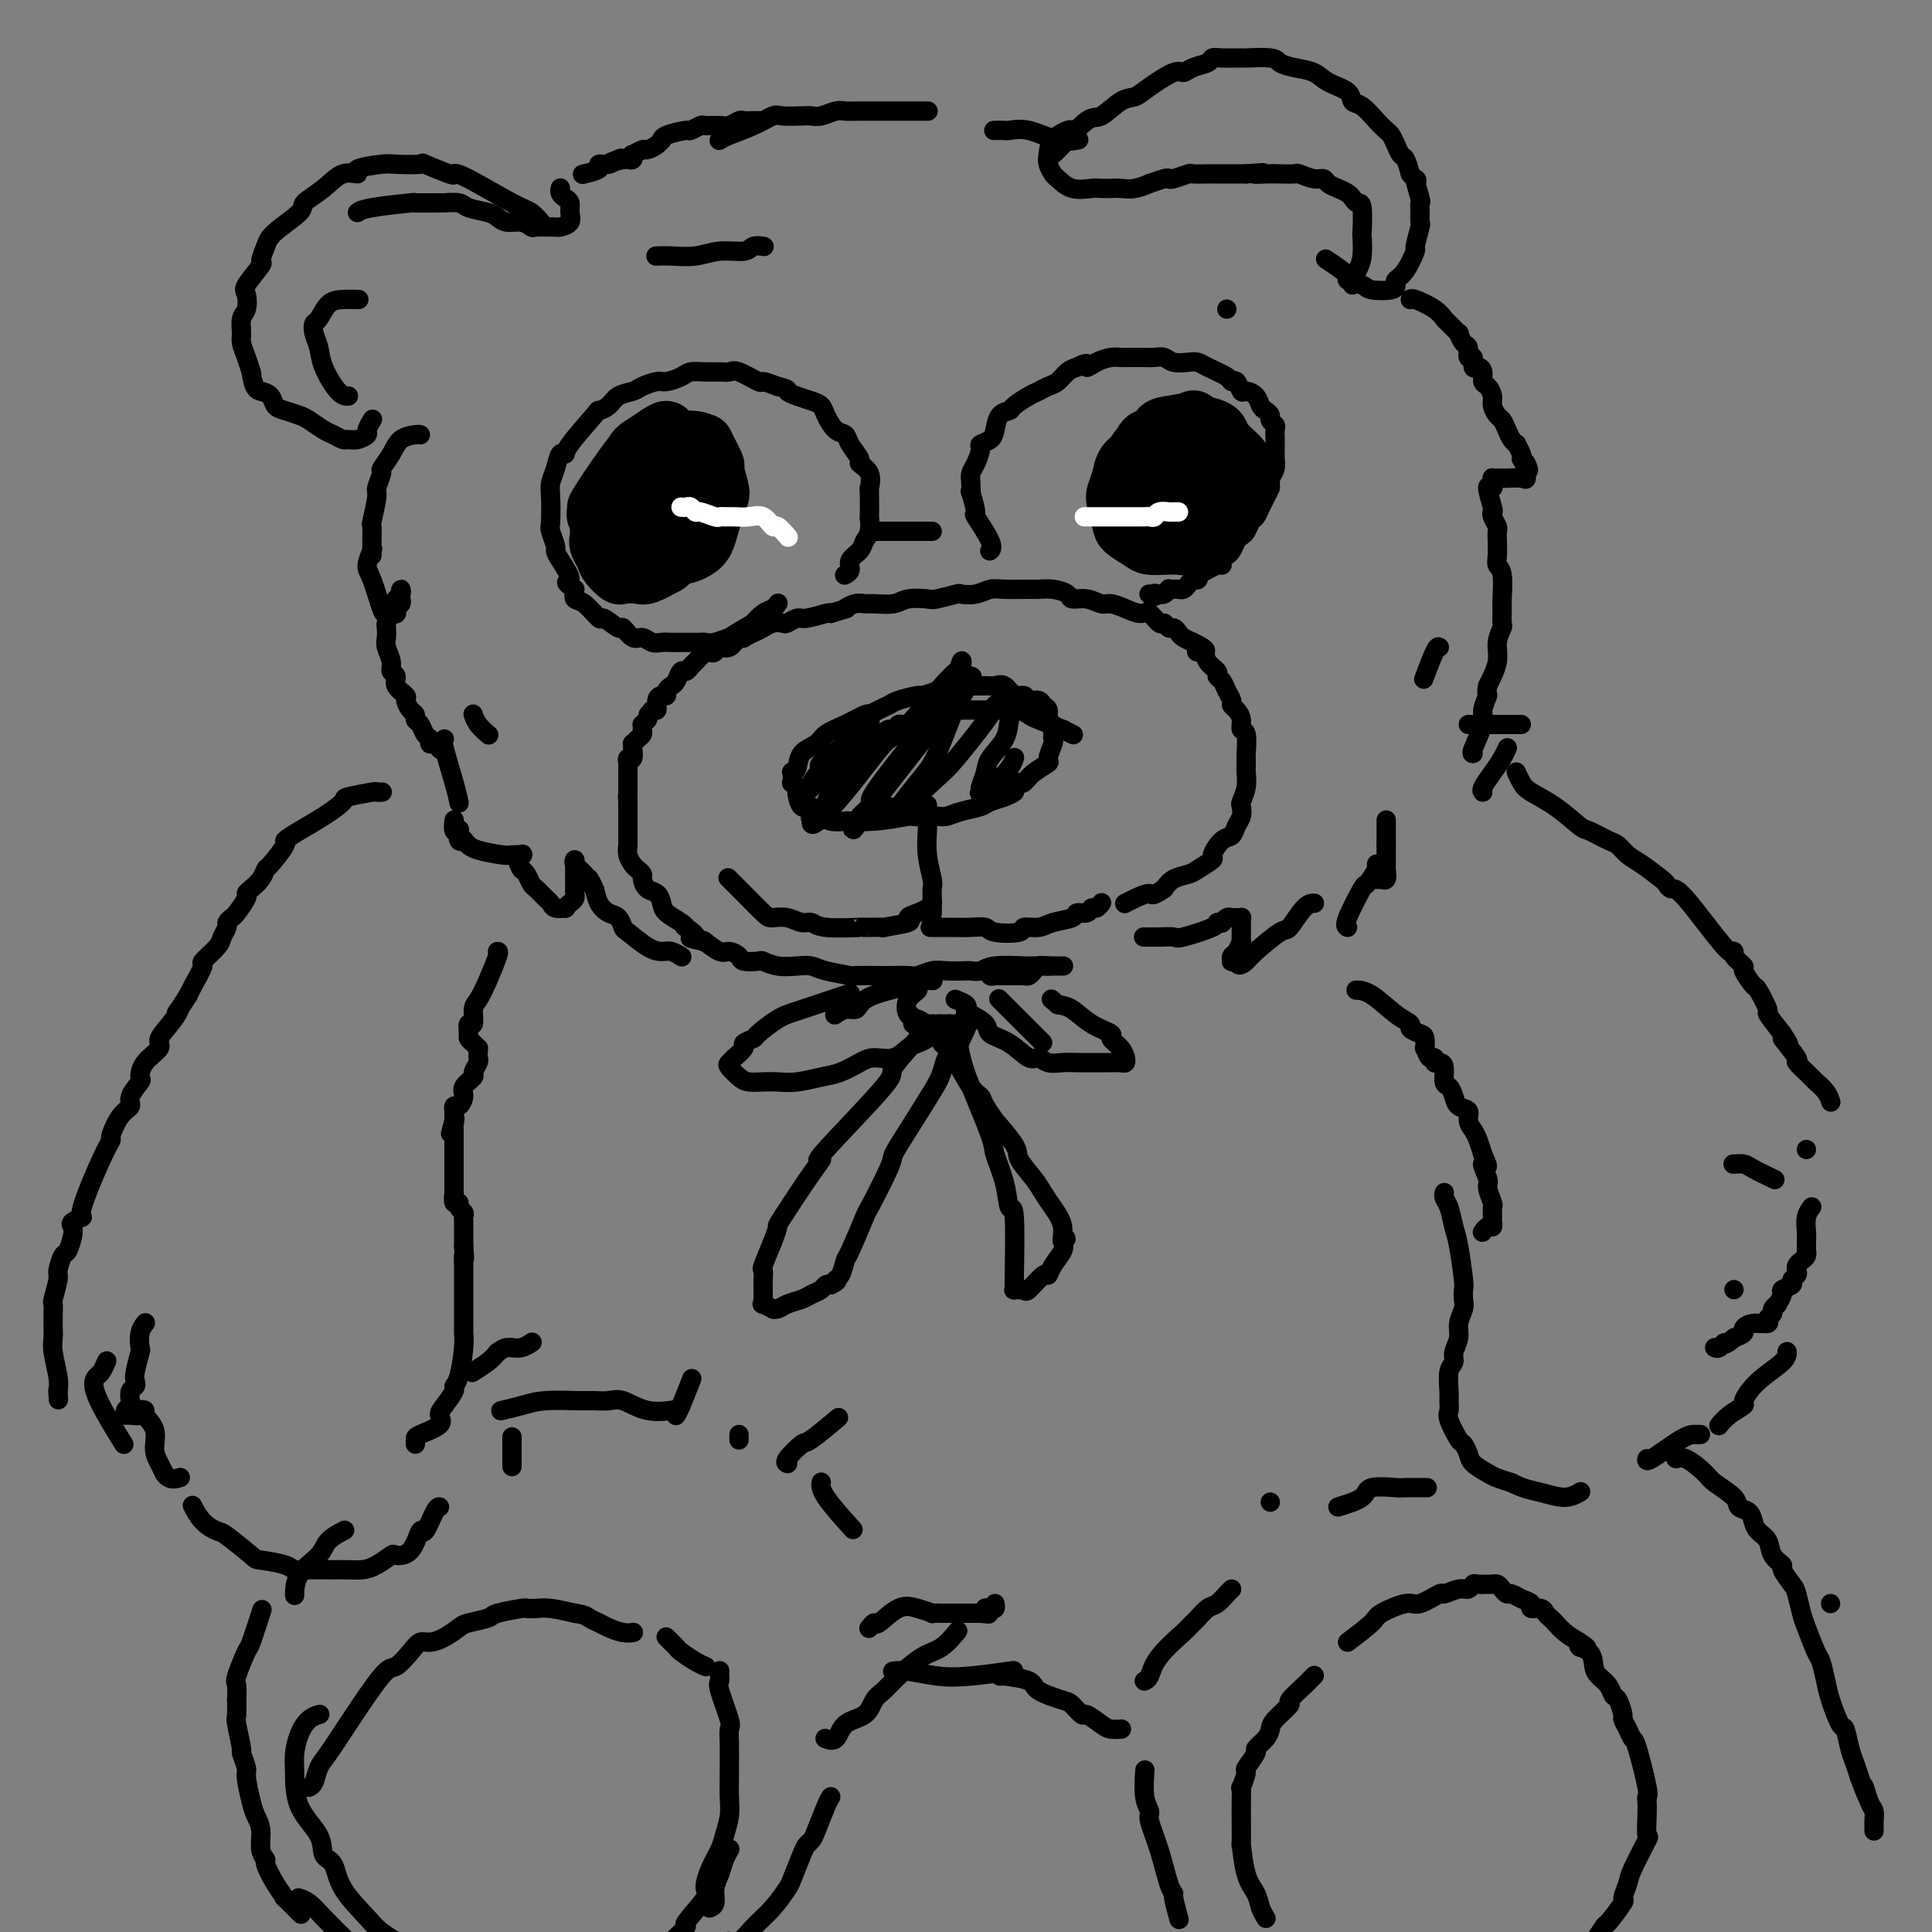 <svg viewBox='0 0 400 400' version='1.1' xmlns='http://www.w3.org/2000/svg' xmlns:xlink='http://www.w3.org/1999/xlink'><rect x="0" y="0" width="400" height="400" fill="#808080" stroke="none"/><g fill='none' stroke='rgb(0,0,0)' stroke-width='4' stroke-linecap='round' stroke-linejoin='round'><path d='M188,169c-2.402,0.420 -4.804,0.840 -7,1c-2.196,0.160 -4.185,0.059 -5,0c-0.815,-0.059 -0.455,-0.077 -1,0c-0.545,0.077 -1.995,0.248 -3,0c-1.005,-0.248 -1.566,-0.914 -2,-1c-0.434,-0.086 -0.742,0.409 -1,0c-0.258,-0.409 -0.465,-1.722 -1,-2c-0.535,-0.278 -1.397,0.477 -2,0c-0.603,-0.477 -0.946,-2.188 -1,-3c-0.054,-0.812 0.181,-0.725 0,-1c-0.181,-0.275 -0.777,-0.912 -1,-1c-0.223,-0.088 -0.073,0.373 0,0c0.073,-0.373 0.068,-1.580 0,-2c-0.068,-0.420 -0.200,-0.052 0,0c0.200,0.052 0.730,-0.212 1,-1c0.270,-0.788 0.279,-2.099 1,-3c0.721,-0.901 2.155,-1.391 3,-2c0.845,-0.609 1.103,-1.339 2,-2c0.897,-0.661 2.434,-1.255 4,-2c1.566,-0.745 3.162,-1.641 4,-2c0.838,-0.359 0.919,-0.179 1,0'/><path d='M180,148c3.014,-1.647 3.549,-1.765 4,-2c0.451,-0.235 0.817,-0.589 2,-1c1.183,-0.411 3.184,-0.881 4,-1c0.816,-0.119 0.446,0.112 1,0c0.554,-0.112 2.031,-0.566 3,-1c0.969,-0.434 1.428,-0.848 2,-1c0.572,-0.152 1.256,-0.041 2,0c0.744,0.041 1.546,0.011 2,0c0.454,-0.011 0.558,-0.005 1,0c0.442,0.005 1.220,0.009 2,0c0.780,-0.009 1.561,-0.032 2,0c0.439,0.032 0.536,0.118 1,0c0.464,-0.118 1.294,-0.439 2,0c0.706,0.439 1.288,1.637 2,2c0.712,0.363 1.554,-0.111 2,0c0.446,0.111 0.497,0.807 1,1c0.503,0.193 1.459,-0.117 2,0c0.541,0.117 0.667,0.661 1,1c0.333,0.339 0.874,0.472 1,1c0.126,0.528 -0.163,1.451 0,2c0.163,0.549 0.777,0.722 1,1c0.223,0.278 0.055,0.660 0,1c-0.055,0.340 0.002,0.640 0,1c-0.002,0.360 -0.063,0.782 0,1c0.063,0.218 0.248,0.234 0,1c-0.248,0.766 -0.931,2.283 -1,3c-0.069,0.717 0.476,0.636 0,1c-0.476,0.364 -1.974,1.175 -3,2c-1.026,0.825 -1.579,1.664 -2,2c-0.421,0.336 -0.711,0.168 -1,0'/><path d='M211,162c-1.232,1.952 -0.812,1.832 -1,2c-0.188,0.168 -0.985,0.623 -2,1c-1.015,0.377 -2.249,0.675 -3,1c-0.751,0.325 -1.021,0.675 -2,1c-0.979,0.325 -2.669,0.624 -4,1c-1.331,0.376 -2.304,0.830 -3,1c-0.696,0.170 -1.115,0.056 -2,0c-0.885,-0.056 -2.237,-0.054 -3,0c-0.763,0.054 -0.936,0.159 -2,0c-1.064,-0.159 -3.017,-0.581 -4,-1c-0.983,-0.419 -0.995,-0.834 -1,-1c-0.005,-0.166 -0.002,-0.083 0,0'/><path d='M180,152c0.012,0.002 0.023,0.004 0,0c-0.023,-0.004 -0.082,-0.015 0,0c0.082,0.015 0.304,0.057 0,0c-0.304,-0.057 -1.133,-0.214 -2,0c-0.867,0.214 -1.771,0.800 -2,1c-0.229,0.200 0.216,0.015 -1,1c-1.216,0.985 -4.092,3.142 -5,4c-0.908,0.858 0.154,0.419 0,1c-0.154,0.581 -1.523,2.182 -2,3c-0.477,0.818 -0.060,0.851 0,1c0.060,0.149 -0.235,0.413 0,0c0.235,-0.413 1.001,-1.503 2,-3c0.999,-1.497 2.232,-3.400 3,-4c0.768,-0.600 1.071,0.102 2,-1c0.929,-1.102 2.483,-4.008 3,-5c0.517,-0.992 -0.004,-0.069 0,0c0.004,0.069 0.532,-0.717 1,-1c0.468,-0.283 0.877,-0.065 1,0c0.123,0.065 -0.040,-0.024 0,0c0.040,0.024 0.282,0.161 0,1c-0.282,0.839 -1.088,2.382 -2,4c-0.912,1.618 -1.929,3.312 -3,5c-1.071,1.688 -2.194,3.370 -3,5c-0.806,1.630 -1.294,3.208 -2,4c-0.706,0.792 -1.630,0.798 -2,1c-0.370,0.202 -0.185,0.601 0,1'/><path d='M168,170c-0.413,2.329 3.554,-1.849 7,-6c3.446,-4.151 6.373,-8.275 8,-10c1.627,-1.725 1.956,-1.053 4,-3c2.044,-1.947 5.802,-6.515 8,-9c2.198,-2.485 2.834,-2.888 3,-3c0.166,-0.112 -0.139,0.066 0,0c0.139,-0.066 0.723,-0.377 1,-1c0.277,-0.623 0.246,-1.559 0,-1c-0.246,0.559 -0.706,2.612 -2,5c-1.294,2.388 -3.420,5.110 -4,6c-0.580,0.890 0.388,-0.054 -2,3c-2.388,3.054 -8.132,10.104 -10,13c-1.868,2.896 0.139,1.638 0,2c-0.139,0.362 -2.426,2.342 -3,3c-0.574,0.658 0.563,-0.008 0,1c-0.563,1.008 -2.827,3.690 0,0c2.827,-3.690 10.746,-13.753 14,-18c3.254,-4.247 1.842,-2.679 2,-3c0.158,-0.321 1.887,-2.531 3,-4c1.113,-1.469 1.610,-2.198 2,-3c0.390,-0.802 0.671,-1.679 1,-2c0.329,-0.321 0.704,-0.086 1,0c0.296,0.086 0.513,0.025 0,1c-0.513,0.975 -1.757,2.988 -3,5'/><path d='M198,146c-1.240,2.970 -2.839,7.396 -4,10c-1.161,2.604 -1.882,3.387 -4,6c-2.118,2.613 -5.632,7.056 -5,7c0.632,-0.056 5.409,-4.611 8,-7c2.591,-2.389 2.995,-2.614 5,-5c2.005,-2.386 5.610,-6.935 7,-9c1.390,-2.065 0.565,-1.645 1,-2c0.435,-0.355 2.130,-1.485 3,-2c0.870,-0.515 0.916,-0.416 1,0c0.084,0.416 0.206,1.150 0,2c-0.206,0.850 -0.739,1.818 -1,3c-0.261,1.182 -0.252,2.579 -1,4c-0.748,1.421 -2.255,2.865 -3,4c-0.745,1.135 -0.727,1.959 -1,3c-0.273,1.041 -0.837,2.298 -1,3c-0.163,0.702 0.076,0.850 0,1c-0.076,0.150 -0.465,0.303 0,0c0.465,-0.303 1.784,-1.061 3,-2c1.216,-0.939 2.327,-2.061 3,-3c0.673,-0.939 0.906,-1.697 1,-2c0.094,-0.303 0.047,-0.152 0,0'/><path d='M222,152c0.019,0.009 0.038,0.018 0,0c-0.038,-0.018 -0.133,-0.064 0,0c0.133,0.064 0.492,0.239 0,0c-0.492,-0.239 -1.837,-0.891 -2,-1c-0.163,-0.109 0.854,0.325 0,0c-0.854,-0.325 -3.580,-1.407 -5,-2c-1.420,-0.593 -1.535,-0.695 -2,-1c-0.465,-0.305 -1.279,-0.814 -2,-1c-0.721,-0.186 -1.349,-0.050 -2,0c-0.651,0.050 -1.325,0.013 -2,0c-0.675,-0.013 -1.349,-0.003 -2,0c-0.651,0.003 -1.277,0.000 -2,0c-0.723,-0.000 -1.544,0.003 -2,0c-0.456,-0.003 -0.549,-0.011 -1,0c-0.451,0.011 -1.260,0.042 -2,0c-0.740,-0.042 -1.412,-0.156 -2,0c-0.588,0.156 -1.091,0.582 -1,1c0.091,0.418 0.777,0.829 0,1c-0.777,0.171 -3.015,0.102 -4,0c-0.985,-0.102 -0.715,-0.239 -1,0c-0.285,0.239 -1.124,0.852 -2,1c-0.876,0.148 -1.789,-0.171 -2,0c-0.211,0.171 0.280,0.830 0,1c-0.280,0.170 -1.332,-0.151 -2,0c-0.668,0.151 -0.952,0.772 -1,1c-0.048,0.228 0.141,0.061 0,0c-0.141,-0.061 -0.612,-0.018 -1,0c-0.388,0.018 -0.694,0.009 -1,0'/><path d='M181,152c-4.580,0.774 -1.031,0.207 0,0c1.031,-0.207 -0.456,-0.056 -1,0c-0.544,0.056 -0.147,0.015 0,0c0.147,-0.015 0.042,-0.004 0,0c-0.042,0.004 -0.021,0.002 0,0'/><path d='M192,167c0.002,-0.310 0.004,-0.619 0,0c-0.004,0.619 -0.015,2.168 0,3c0.015,0.832 0.057,0.948 0,2c-0.057,1.052 -0.211,3.040 0,5c0.211,1.960 0.789,3.892 1,5c0.211,1.108 0.057,1.394 0,2c-0.057,0.606 -0.015,1.534 0,2c0.015,0.466 0.004,0.472 0,1c-0.004,0.528 -0.001,1.580 0,2c0.001,0.420 0.001,0.210 0,0'/><path d='M193,187c-0.001,0.002 -0.003,0.003 0,0c0.003,-0.003 0.010,-0.012 0,0c-0.010,0.012 -0.036,0.045 0,0c0.036,-0.045 0.134,-0.167 0,0c-0.134,0.167 -0.501,0.623 -1,1c-0.499,0.377 -1.131,0.675 -2,1c-0.869,0.325 -1.976,0.676 -2,1c-0.024,0.324 1.033,0.623 0,1c-1.033,0.377 -4.157,0.834 -5,1c-0.843,0.166 0.595,0.040 0,0c-0.595,-0.040 -3.222,0.004 -4,0c-0.778,-0.004 0.295,-0.057 -1,0c-1.295,0.057 -4.956,0.226 -7,0c-2.044,-0.226 -2.471,-0.845 -3,-1c-0.529,-0.155 -1.162,0.154 -2,0c-0.838,-0.154 -1.883,-0.771 -3,-1c-1.117,-0.229 -2.307,-0.069 -3,0c-0.693,0.069 -0.890,0.046 -2,-1c-1.110,-1.046 -3.133,-3.115 -4,-4c-0.867,-0.885 -0.580,-0.584 -1,-1c-0.420,-0.416 -1.549,-1.547 -2,-2c-0.451,-0.453 -0.226,-0.226 0,0'/><path d='M193,192c-0.355,0.002 -0.709,0.004 0,0c0.709,-0.004 2.482,-0.014 4,0c1.518,0.014 2.783,0.052 4,0c1.217,-0.052 2.388,-0.195 3,0c0.612,0.195 0.665,0.729 2,1c1.335,0.271 3.952,0.280 5,0c1.048,-0.280 0.528,-0.850 1,-1c0.472,-0.150 1.937,0.118 3,0c1.063,-0.118 1.724,-0.624 3,-1c1.276,-0.376 3.168,-0.621 4,-1c0.832,-0.379 0.605,-0.890 1,-1c0.395,-0.110 1.412,0.181 2,0c0.588,-0.181 0.746,-0.833 1,-1c0.254,-0.167 0.604,0.151 1,0c0.396,-0.151 0.837,-0.771 1,-1c0.163,-0.229 0.046,-0.065 0,0c-0.046,0.065 -0.023,0.033 0,0'/><path d='M217,200c-0.043,0.000 -0.087,0.000 0,0c0.087,-0.000 0.304,-0.001 0,0c-0.304,0.001 -1.131,0.004 -2,0c-0.869,-0.004 -1.781,-0.015 -2,0c-0.219,0.015 0.256,0.057 -1,0c-1.256,-0.057 -4.244,-0.211 -6,0c-1.756,0.211 -2.279,0.788 -3,1c-0.721,0.212 -1.640,0.061 -2,0c-0.360,-0.061 -0.163,-0.030 -1,0c-0.837,0.030 -2.709,0.061 -4,0c-1.291,-0.061 -2.000,-0.212 -3,0c-1.000,0.212 -2.291,0.789 -3,1c-0.709,0.211 -0.837,0.057 -2,0c-1.163,-0.057 -3.361,-0.018 -4,0c-0.639,0.018 0.282,0.015 -1,0c-1.282,-0.015 -4.768,-0.043 -6,0c-1.232,0.043 -0.209,0.156 -1,0c-0.791,-0.156 -3.396,-0.581 -5,-1c-1.604,-0.419 -2.206,-0.830 -3,-1c-0.794,-0.170 -1.779,-0.097 -3,0c-1.221,0.097 -2.679,0.220 -4,0c-1.321,-0.220 -2.504,-0.781 -3,-1c-0.496,-0.219 -0.306,-0.095 -1,0c-0.694,0.095 -2.274,0.162 -3,0c-0.726,-0.162 -0.598,-0.552 -1,-1c-0.402,-0.448 -1.335,-0.955 -2,-1c-0.665,-0.045 -1.064,0.373 -2,0c-0.936,-0.373 -2.410,-1.535 -3,-2c-0.590,-0.465 -0.295,-0.232 0,0'/><path d='M146,195c-5.126,-1.186 -2.442,-0.649 -2,-1c0.442,-0.351 -1.359,-1.588 -2,-2c-0.641,-0.412 -0.121,0.002 0,0c0.121,-0.002 -0.156,-0.419 -1,-1c-0.844,-0.581 -2.255,-1.325 -3,-2c-0.745,-0.675 -0.826,-1.280 -1,-2c-0.174,-0.720 -0.442,-1.555 -1,-2c-0.558,-0.445 -1.406,-0.500 -2,-1c-0.594,-0.500 -0.933,-1.446 -1,-2c-0.067,-0.554 0.140,-0.715 0,-1c-0.140,-0.285 -0.626,-0.693 -1,-1c-0.374,-0.307 -0.636,-0.512 -1,-1c-0.364,-0.488 -0.830,-1.258 -1,-2c-0.170,-0.742 -0.046,-1.456 0,-2c0.046,-0.544 0.012,-0.919 0,-1c-0.012,-0.081 -0.003,0.132 0,0c0.003,-0.132 0.001,-0.609 0,-1c-0.001,-0.391 -0.000,-0.697 0,-1c0.000,-0.303 0.000,-0.602 0,-1c-0.000,-0.398 -0.000,-0.894 0,-1c0.000,-0.106 0.000,0.178 0,0c-0.000,-0.178 -0.000,-0.817 0,-1c0.000,-0.183 0.000,0.092 0,0c-0.000,-0.092 -0.000,-0.550 0,-1c0.000,-0.450 0.000,-0.890 0,-1c-0.000,-0.110 -0.000,0.112 0,0c0.000,-0.112 0.000,-0.556 0,-1'/><path d='M130,166c-0.155,-2.255 -0.041,-1.391 0,-1c0.041,0.391 0.011,0.311 0,0c-0.011,-0.311 -0.003,-0.853 0,-1c0.003,-0.147 0.001,0.102 0,0c-0.001,-0.102 -0.000,-0.553 0,-1c0.000,-0.447 0.000,-0.889 0,-1c-0.000,-0.111 -0.000,0.111 0,0c0.000,-0.111 0.000,-0.554 0,-1c-0.000,-0.446 -0.001,-0.894 0,-1c0.001,-0.106 0.004,0.131 0,0c-0.004,-0.131 -0.015,-0.632 0,-1c0.015,-0.368 0.057,-0.605 0,-1c-0.057,-0.395 -0.211,-0.947 0,-1c0.211,-0.053 0.788,0.393 1,0c0.212,-0.393 0.060,-1.625 0,-2c-0.060,-0.375 -0.026,0.107 0,0c0.026,-0.107 0.045,-0.802 0,-1c-0.045,-0.198 -0.156,0.101 0,0c0.156,-0.101 0.577,-0.601 1,-1c0.423,-0.399 0.848,-0.698 1,-1c0.152,-0.302 0.030,-0.607 0,-1c-0.030,-0.393 0.030,-0.875 0,-1c-0.030,-0.125 -0.152,0.107 0,0c0.152,-0.107 0.576,-0.554 1,-1'/><path d='M134,149c0.575,-2.501 0.013,-0.254 0,0c-0.013,0.254 0.522,-1.486 1,-2c0.478,-0.514 0.898,0.199 1,0c0.102,-0.199 -0.113,-1.311 0,-2c0.113,-0.689 0.555,-0.957 1,-1c0.445,-0.043 0.893,0.138 1,0c0.107,-0.138 -0.126,-0.596 0,-1c0.126,-0.404 0.611,-0.752 1,-1c0.389,-0.248 0.680,-0.394 1,-1c0.320,-0.606 0.667,-1.672 1,-2c0.333,-0.328 0.653,0.084 1,0c0.347,-0.084 0.723,-0.662 1,-1c0.277,-0.338 0.455,-0.435 1,-1c0.545,-0.565 1.458,-1.600 2,-2c0.542,-0.400 0.712,-0.167 1,0c0.288,0.167 0.694,0.269 1,0c0.306,-0.269 0.511,-0.908 1,-1c0.489,-0.092 1.261,0.365 2,0c0.739,-0.365 1.444,-1.551 2,-2c0.556,-0.449 0.964,-0.163 1,0c0.036,0.163 -0.299,0.201 0,0c0.299,-0.201 1.231,-0.641 2,-1c0.769,-0.359 1.375,-0.636 2,-1c0.625,-0.364 1.267,-0.814 2,-1c0.733,-0.186 1.555,-0.106 2,0c0.445,0.106 0.511,0.238 1,0c0.489,-0.238 1.399,-0.847 2,-1c0.601,-0.153 0.893,0.151 2,0c1.107,-0.151 3.031,-0.757 4,-1c0.969,-0.243 0.985,-0.121 1,0'/><path d='M172,127c4.608,-1.403 3.129,-0.911 3,-1c-0.129,-0.089 1.094,-0.760 2,-1c0.906,-0.240 1.497,-0.051 2,0c0.503,0.051 0.919,-0.038 2,0c1.081,0.038 2.826,0.203 4,0c1.174,-0.203 1.776,-0.773 3,-1c1.224,-0.227 3.069,-0.112 4,0c0.931,0.112 0.949,0.223 2,0c1.051,-0.223 3.136,-0.778 4,-1c0.864,-0.222 0.508,-0.112 1,0c0.492,0.112 1.832,0.226 3,0c1.168,-0.226 2.164,-0.793 3,-1c0.836,-0.207 1.513,-0.053 3,0c1.487,0.053 3.783,0.004 5,0c1.217,-0.004 1.354,0.036 2,0c0.646,-0.036 1.801,-0.149 3,0c1.199,0.149 2.442,0.561 3,1c0.558,0.439 0.431,0.905 1,1c0.569,0.095 1.833,-0.180 3,0c1.167,0.180 2.238,0.817 3,1c0.762,0.183 1.216,-0.087 2,0c0.784,0.087 1.898,0.530 3,1c1.102,0.470 2.193,0.967 3,1c0.807,0.033 1.329,-0.398 2,0c0.671,0.398 1.489,1.626 2,2c0.511,0.374 0.713,-0.107 1,0c0.287,0.107 0.657,0.802 1,1c0.343,0.198 0.659,-0.102 1,0c0.341,0.102 0.707,0.604 1,1c0.293,0.396 0.512,0.684 1,1c0.488,0.316 1.244,0.658 2,1'/><path d='M247,133c4.659,2.179 1.808,2.128 1,2c-0.808,-0.128 0.428,-0.333 1,0c0.572,0.333 0.482,1.205 1,2c0.518,0.795 1.645,1.512 2,2c0.355,0.488 -0.063,0.747 0,1c0.063,0.253 0.608,0.501 1,1c0.392,0.499 0.631,1.250 1,2c0.369,0.750 0.868,1.501 1,2c0.132,0.499 -0.105,0.747 0,1c0.105,0.253 0.550,0.513 1,1c0.450,0.487 0.905,1.202 1,2c0.095,0.798 -0.171,1.681 0,2c0.171,0.319 0.778,0.075 1,1c0.222,0.925 0.059,3.020 0,4c-0.059,0.980 -0.015,0.845 0,1c0.015,0.155 0.000,0.598 0,1c-0.000,0.402 0.014,0.761 0,1c-0.014,0.239 -0.055,0.357 0,1c0.055,0.643 0.208,1.810 0,3c-0.208,1.190 -0.776,2.403 -1,3c-0.224,0.597 -0.104,0.578 0,1c0.104,0.422 0.191,1.287 0,2c-0.191,0.713 -0.661,1.275 -1,2c-0.339,0.725 -0.546,1.612 -1,2c-0.454,0.388 -1.156,0.275 -2,1c-0.844,0.725 -1.829,2.288 -2,3c-0.171,0.712 0.474,0.575 0,1c-0.474,0.425 -2.065,1.413 -3,2c-0.935,0.587 -1.213,0.773 -2,1c-0.787,0.227 -2.082,0.493 -3,1c-0.918,0.507 -1.459,1.253 -2,2'/><path d='M241,184c-2.695,1.884 -2.434,1.093 -3,1c-0.566,-0.093 -1.960,0.514 -3,1c-1.040,0.486 -1.726,0.853 -2,1c-0.274,0.147 -0.137,0.073 0,0'/><path d='M220,200c0.015,0.000 0.030,0.000 0,0c-0.030,-0.000 -0.106,-0.001 0,0c0.106,0.001 0.393,0.003 0,0c-0.393,-0.003 -1.468,-0.011 -2,0c-0.532,0.011 -0.523,0.041 -1,0c-0.477,-0.041 -1.440,-0.155 -2,0c-0.560,0.155 -0.718,0.577 -1,1c-0.282,0.423 -0.688,0.845 -1,1c-0.312,0.155 -0.532,0.042 -1,0c-0.468,-0.042 -1.186,-0.011 -2,0c-0.814,0.011 -1.724,0.004 -2,0c-0.276,-0.004 0.084,-0.005 0,0c-0.084,0.005 -0.611,0.015 -1,0c-0.389,-0.015 -0.640,-0.056 -1,0c-0.360,0.056 -0.828,0.207 -1,0c-0.172,-0.207 -0.049,-0.774 0,-1c0.049,-0.226 0.025,-0.113 0,0'/><path d='M161,125c0.072,-0.101 0.144,-0.202 0,0c-0.144,0.202 -0.503,0.707 -1,1c-0.497,0.293 -1.132,0.375 -2,1c-0.868,0.625 -1.969,1.793 -2,2c-0.031,0.207 1.008,-0.547 0,0c-1.008,0.547 -4.062,2.395 -5,3c-0.938,0.605 0.240,-0.034 0,0c-0.240,0.034 -1.899,0.741 -3,1c-1.101,0.259 -1.646,0.069 -2,0c-0.354,-0.069 -0.518,-0.019 -1,0c-0.482,0.019 -1.284,0.006 -2,0c-0.716,-0.006 -1.347,-0.006 -2,0c-0.653,0.006 -1.329,0.018 -2,0c-0.671,-0.018 -1.336,-0.065 -2,0c-0.664,0.065 -1.328,0.244 -2,0c-0.672,-0.244 -1.354,-0.911 -2,-1c-0.646,-0.089 -1.256,0.399 -2,0c-0.744,-0.399 -1.620,-1.687 -2,-2c-0.380,-0.313 -0.263,0.348 -1,0c-0.737,-0.348 -2.327,-1.707 -3,-2c-0.673,-0.293 -0.428,0.478 -1,0c-0.572,-0.478 -1.962,-2.206 -3,-3c-1.038,-0.794 -1.725,-0.656 -2,-1c-0.275,-0.344 -0.137,-1.172 0,-2'/><path d='M119,122c-2.907,-1.943 -1.175,-1.302 -1,-2c0.175,-0.698 -1.207,-2.736 -2,-4c-0.793,-1.264 -0.997,-1.752 -1,-2c-0.003,-0.248 0.194,-0.254 0,-1c-0.194,-0.746 -0.781,-2.233 -1,-3c-0.219,-0.767 -0.070,-0.816 0,-2c0.070,-1.184 0.061,-3.504 0,-5c-0.061,-1.496 -0.175,-2.168 0,-3c0.175,-0.832 0.640,-1.824 1,-3c0.360,-1.176 0.617,-2.535 1,-3c0.383,-0.465 0.894,-0.036 1,0c0.106,0.036 -0.191,-0.323 1,-2c1.191,-1.677 3.870,-4.673 5,-6c1.130,-1.327 0.710,-0.985 1,-1c0.290,-0.015 1.289,-0.386 2,-1c0.711,-0.614 1.134,-1.470 2,-2c0.866,-0.530 2.175,-0.733 3,-1c0.825,-0.267 1.165,-0.597 2,-1c0.835,-0.403 2.166,-0.878 3,-1c0.834,-0.122 1.172,0.111 2,0c0.828,-0.111 2.148,-0.565 3,-1c0.852,-0.435 1.237,-0.851 2,-1c0.763,-0.149 1.904,-0.032 3,0c1.096,0.032 2.148,-0.020 3,0c0.852,0.020 1.505,0.113 2,0c0.495,-0.113 0.834,-0.432 2,0c1.166,0.432 3.160,1.616 4,2c0.840,0.384 0.526,-0.033 1,0c0.474,0.033 1.737,0.517 3,1'/><path d='M161,80c2.693,0.643 1.925,0.751 2,1c0.075,0.249 0.992,0.638 2,1c1.008,0.362 2.105,0.698 3,1c0.895,0.302 1.586,0.569 2,1c0.414,0.431 0.550,1.026 1,2c0.450,0.974 1.215,2.326 2,3c0.785,0.674 1.591,0.668 2,1c0.409,0.332 0.421,1.001 1,2c0.579,0.999 1.724,2.329 2,3c0.276,0.671 -0.318,0.683 0,1c0.318,0.317 1.549,0.940 2,2c0.451,1.060 0.122,2.556 0,3c-0.122,0.444 -0.036,-0.166 0,1c0.036,1.166 0.022,4.108 0,5c-0.022,0.892 -0.052,-0.267 0,0c0.052,0.267 0.187,1.959 0,3c-0.187,1.041 -0.695,1.431 -1,2c-0.305,0.569 -0.408,1.315 -1,2c-0.592,0.685 -1.674,1.307 -2,2c-0.326,0.693 0.105,1.456 0,2c-0.105,0.544 -0.744,0.870 -1,1c-0.256,0.130 -0.128,0.065 0,0'/><path d='M180,110c-0.003,0.000 -0.005,0.000 0,0c0.005,0.000 0.018,0.000 0,0c-0.018,-0.000 -0.068,0.000 2,0c2.068,-0.000 6.253,0.000 8,0c1.747,-0.000 1.056,0.000 1,0c-0.056,0.000 0.523,-0.000 1,0c0.477,0.000 0.850,0.000 1,0c0.150,0.000 0.075,0.000 0,0'/><path d='M205,114c-0.007,0.005 -0.013,0.011 0,0c0.013,-0.011 0.047,-0.037 0,0c-0.047,0.037 -0.174,0.138 0,0c0.174,-0.138 0.649,-0.515 0,-2c-0.649,-1.485 -2.422,-4.078 -3,-5c-0.578,-0.922 0.041,-0.173 0,-1c-0.041,-0.827 -0.740,-3.232 -1,-4c-0.260,-0.768 -0.079,0.099 0,0c0.079,-0.099 0.058,-1.164 0,-2c-0.058,-0.836 -0.152,-1.442 0,-2c0.152,-0.558 0.552,-1.068 1,-2c0.448,-0.932 0.945,-2.284 1,-3c0.055,-0.716 -0.332,-0.794 0,-1c0.332,-0.206 1.382,-0.541 2,-1c0.618,-0.459 0.802,-1.044 1,-2c0.198,-0.956 0.409,-2.283 1,-3c0.591,-0.717 1.562,-0.822 2,-1c0.438,-0.178 0.344,-0.428 1,-1c0.656,-0.572 2.063,-1.466 3,-2c0.937,-0.534 1.406,-0.707 2,-1c0.594,-0.293 1.314,-0.708 2,-1c0.686,-0.292 1.339,-0.463 2,-1c0.661,-0.537 1.332,-1.439 2,-2c0.668,-0.561 1.334,-0.780 2,-1'/><path d='M223,76c2.848,-1.503 1.966,-0.259 2,0c0.034,0.259 0.982,-0.466 2,-1c1.018,-0.534 2.107,-0.875 3,-1c0.893,-0.125 1.590,-0.033 2,0c0.410,0.033 0.533,0.008 1,0c0.467,-0.008 1.279,0.002 2,0c0.721,-0.002 1.352,-0.014 2,0c0.648,0.014 1.315,0.056 2,0c0.685,-0.056 1.389,-0.209 2,0c0.611,0.209 1.131,0.780 2,1c0.869,0.220 2.089,0.088 3,0c0.911,-0.088 1.515,-0.131 2,0c0.485,0.131 0.851,0.435 2,1c1.149,0.565 3.080,1.391 4,2c0.920,0.609 0.828,1.002 1,1c0.172,-0.002 0.610,-0.400 1,0c0.390,0.400 0.734,1.599 1,2c0.266,0.401 0.453,0.005 1,0c0.547,-0.005 1.452,0.380 2,1c0.548,0.620 0.739,1.476 1,2c0.261,0.524 0.592,0.717 1,1c0.408,0.283 0.894,0.658 1,1c0.106,0.342 -0.168,0.653 0,1c0.168,0.347 0.777,0.730 1,1c0.223,0.270 0.061,0.428 0,1c-0.061,0.572 -0.019,1.556 0,2c0.019,0.444 0.015,0.346 0,1c-0.015,0.654 -0.043,2.061 0,3c0.043,0.939 0.155,1.411 0,2c-0.155,0.589 -0.578,1.294 -1,2'/><path d='M263,99c-0.107,2.058 0.126,1.702 0,2c-0.126,0.298 -0.611,1.249 -1,2c-0.389,0.751 -0.682,1.301 -1,2c-0.318,0.699 -0.663,1.548 -1,2c-0.337,0.452 -0.668,0.506 -1,1c-0.332,0.494 -0.666,1.428 -1,2c-0.334,0.572 -0.668,0.783 -1,1c-0.332,0.217 -0.664,0.441 -1,1c-0.336,0.559 -0.678,1.454 -1,2c-0.322,0.546 -0.623,0.743 -1,1c-0.377,0.257 -0.829,0.576 -1,1c-0.171,0.424 -0.059,0.955 0,1c0.059,0.045 0.065,-0.395 -1,0c-1.065,0.395 -3.203,1.625 -4,2c-0.797,0.375 -0.255,-0.106 0,0c0.255,0.106 0.223,0.799 0,1c-0.223,0.201 -0.638,-0.090 -1,0c-0.362,0.090 -0.672,0.560 -1,1c-0.328,0.440 -0.675,0.850 -1,1c-0.325,0.150 -0.627,0.040 -1,0c-0.373,-0.040 -0.817,-0.012 -1,0c-0.183,0.012 -0.104,0.007 0,0c0.104,-0.007 0.234,-0.016 0,0c-0.234,0.016 -0.834,0.057 -1,0c-0.166,-0.057 0.100,-0.211 0,0c-0.100,0.211 -0.565,0.788 -1,1c-0.435,0.212 -0.838,0.061 -1,0c-0.162,-0.061 -0.081,-0.030 0,0'/><path d='M240,123c-2.388,1.238 -1.358,0.332 -1,0c0.358,-0.332 0.043,-0.089 0,0c-0.043,0.089 0.185,0.024 0,0c-0.185,-0.024 -0.781,-0.006 -1,0c-0.219,0.006 -0.059,0.002 0,0c0.059,-0.002 0.017,-0.000 0,0c-0.017,0.000 -0.008,0.000 0,0'/><path d='M141,198c-0.049,-0.031 -0.098,-0.062 0,0c0.098,0.062 0.341,0.216 0,0c-0.341,-0.216 -1.268,-0.802 -2,-1c-0.732,-0.198 -1.270,-0.007 -2,0c-0.730,0.007 -1.651,-0.168 -3,-1c-1.349,-0.832 -3.125,-2.319 -4,-3c-0.875,-0.681 -0.850,-0.556 -1,-1c-0.150,-0.444 -0.475,-1.457 -1,-2c-0.525,-0.543 -1.251,-0.615 -2,-1c-0.749,-0.385 -1.520,-1.083 -2,-2c-0.480,-0.917 -0.668,-2.055 -1,-3c-0.332,-0.945 -0.809,-1.699 -1,-2c-0.191,-0.301 -0.095,-0.151 0,0'/><path d='M123,184c-0.044,-0.077 -0.089,-0.155 0,0c0.089,0.155 0.311,0.542 0,0c-0.311,-0.542 -1.155,-2.014 -2,-3c-0.845,-0.986 -1.690,-1.488 -2,-2c-0.310,-0.512 -0.083,-1.034 0,-1c0.083,0.034 0.022,0.625 0,1c-0.022,0.375 -0.005,0.534 0,1c0.005,0.466 -0.001,1.238 0,2c0.001,0.762 0.010,1.514 0,2c-0.010,0.486 -0.039,0.704 0,1c0.039,0.296 0.147,0.669 0,1c-0.147,0.331 -0.550,0.621 -1,1c-0.450,0.379 -0.945,0.846 -1,1c-0.055,0.154 0.332,-0.004 0,0c-0.332,0.004 -1.384,0.171 -2,0c-0.616,-0.171 -0.795,-0.679 -1,-1c-0.205,-0.321 -0.437,-0.454 -1,-1c-0.563,-0.546 -1.457,-1.505 -2,-2c-0.543,-0.495 -0.733,-0.524 -1,-1c-0.267,-0.476 -0.610,-1.397 -1,-2c-0.390,-0.603 -0.826,-0.886 -1,-1c-0.174,-0.114 -0.087,-0.057 0,0'/><path d='M108,180c-1.393,-1.917 -0.375,-2.708 0,-3c0.375,-0.292 0.107,-0.083 0,0c-0.107,0.083 -0.054,0.042 0,0'/><path d='M108,177c0.202,0.006 0.404,0.012 0,0c-0.404,-0.012 -1.414,-0.041 -2,0c-0.586,0.041 -0.749,0.151 -2,0c-1.251,-0.151 -3.589,-0.562 -5,-1c-1.411,-0.438 -1.894,-0.902 -2,-1c-0.106,-0.098 0.164,0.172 0,0c-0.164,-0.172 -0.762,-0.786 -1,-1c-0.238,-0.214 -0.115,-0.030 0,0c0.115,0.030 0.223,-0.095 0,0c-0.223,0.095 -0.778,0.410 -1,0c-0.222,-0.410 -0.112,-1.546 0,-2c0.112,-0.454 0.226,-0.225 0,0c-0.226,0.225 -0.792,0.445 -1,0c-0.208,-0.445 -0.060,-1.556 0,-2c0.060,-0.444 0.030,-0.222 0,0'/><path d='M237,194c0.068,0.001 0.135,0.002 0,0c-0.135,-0.002 -0.473,-0.007 0,0c0.473,0.007 1.758,0.026 3,0c1.242,-0.026 2.442,-0.098 3,0c0.558,0.098 0.474,0.367 2,0c1.526,-0.367 4.660,-1.370 6,-2c1.340,-0.630 0.884,-0.887 1,-1c0.116,-0.113 0.804,-0.083 1,0c0.196,0.083 -0.102,0.219 0,0c0.102,-0.219 0.602,-0.791 1,-1c0.398,-0.209 0.695,-0.054 1,0c0.305,0.054 0.618,0.006 1,0c0.382,-0.006 0.834,0.031 1,0c0.166,-0.031 0.045,-0.129 0,0c-0.045,0.129 -0.015,0.486 0,1c0.015,0.514 0.014,1.184 0,2c-0.014,0.816 -0.042,1.778 0,2c0.042,0.222 0.154,-0.294 0,0c-0.154,0.294 -0.574,1.399 -1,2c-0.426,0.601 -0.856,0.697 -1,1c-0.144,0.303 -0.000,0.812 0,1c0.000,0.188 -0.143,0.054 0,0c0.143,-0.054 0.571,-0.027 1,0'/><path d='M256,199c0.252,1.449 1.383,0.570 2,0c0.617,-0.570 0.719,-0.832 2,-2c1.281,-1.168 3.741,-3.241 5,-4c1.259,-0.759 1.317,-0.203 2,-1c0.683,-0.797 1.992,-2.945 3,-4c1.008,-1.055 1.717,-1.016 2,-1c0.283,0.016 0.142,0.008 0,0'/><path d='M279,192c-0.326,-0.174 -0.651,-0.348 0,-2c0.651,-1.652 2.280,-4.782 3,-6c0.720,-1.218 0.533,-0.522 1,-1c0.467,-0.478 1.589,-2.128 2,-3c0.411,-0.872 0.110,-0.967 0,-1c-0.110,-0.033 -0.029,-0.005 0,0c0.029,0.005 0.008,-0.014 0,0c-0.008,0.014 -0.002,0.059 0,0c0.002,-0.059 -0.001,-0.222 0,0c0.001,0.222 0.004,0.830 0,1c-0.004,0.170 -0.015,-0.098 0,0c0.015,0.098 0.056,0.562 0,1c-0.056,0.438 -0.207,0.851 0,1c0.207,0.149 0.774,0.033 1,0c0.226,-0.033 0.113,0.016 0,0c-0.113,-0.016 -0.226,-0.098 0,0c0.226,0.098 0.793,0.377 1,0c0.207,-0.377 0.056,-1.410 0,-2c-0.056,-0.590 -0.015,-0.735 0,-1c0.015,-0.265 0.004,-0.648 0,-1c-0.004,-0.352 -0.001,-0.672 0,-1c0.001,-0.328 0.000,-0.665 0,-1c-0.000,-0.335 -0.000,-0.667 0,-1'/><path d='M287,175c0.000,-1.321 0.000,-1.122 0,-1c0.000,0.122 0.000,0.169 0,0c0.000,-0.169 0.000,-0.554 0,-1c-0.000,-0.446 0.000,-0.955 0,-1c0.000,-0.045 0.000,0.372 0,0c0.000,-0.372 0.000,-1.535 0,-2c0.000,-0.465 0.000,-0.233 0,0'/><path d='M149,29c0.028,-0.018 0.056,-0.037 0,0c-0.056,0.037 -0.197,0.129 0,0c0.197,-0.129 0.732,-0.479 2,-1c1.268,-0.521 3.271,-1.212 5,-2c1.729,-0.788 3.186,-1.674 4,-2c0.814,-0.326 0.984,-0.091 2,0c1.016,0.091 2.876,0.038 4,0c1.124,-0.038 1.511,-0.063 2,0c0.489,0.063 1.079,0.213 2,0c0.921,-0.213 2.172,-0.789 3,-1c0.828,-0.211 1.233,-0.057 2,0c0.767,0.057 1.895,0.015 3,0c1.105,-0.015 2.186,-0.004 3,0c0.814,0.004 1.360,0.001 2,0c0.640,-0.001 1.373,-0.000 2,0c0.627,0.000 1.147,0.000 2,0c0.853,-0.000 2.037,-0.000 3,0c0.963,0.000 1.704,0.000 2,0c0.296,-0.000 0.148,-0.000 0,0'/><path d='M157,25c-0.015,-0.001 -0.031,-0.001 0,0c0.031,0.001 0.107,0.004 0,0c-0.107,-0.004 -0.397,-0.015 -1,0c-0.603,0.015 -1.517,0.057 -2,0c-0.483,-0.057 -0.534,-0.212 -1,0c-0.466,0.212 -1.348,0.793 -2,1c-0.652,0.207 -1.075,0.041 -2,0c-0.925,-0.041 -2.353,0.044 -3,0c-0.647,-0.044 -0.513,-0.218 -1,0c-0.487,0.218 -1.594,0.828 -2,1c-0.406,0.172 -0.111,-0.095 -1,0c-0.889,0.095 -2.963,0.551 -4,1c-1.037,0.449 -1.036,0.890 -1,1c0.036,0.110 0.107,-0.110 0,0c-0.107,0.110 -0.393,0.550 -1,1c-0.607,0.450 -1.535,0.909 -2,1c-0.465,0.091 -0.467,-0.186 -1,0c-0.533,0.186 -1.596,0.834 -2,1c-0.404,0.166 -0.150,-0.151 0,0c0.150,0.151 0.194,0.772 0,1c-0.194,0.228 -0.627,0.065 -1,0c-0.373,-0.065 -0.687,-0.033 -1,0'/><path d='M129,33c-4.581,1.255 -2.034,0.392 -1,0c1.034,-0.392 0.553,-0.311 0,0c-0.553,0.311 -1.179,0.854 -2,1c-0.821,0.146 -1.839,-0.105 -2,0c-0.161,0.105 0.534,0.567 0,1c-0.534,0.433 -2.295,0.838 -3,1c-0.705,0.162 -0.352,0.081 0,0'/><path d='M116,39c0.002,-0.006 0.003,-0.013 0,0c-0.003,0.013 -0.011,0.044 0,0c0.011,-0.044 0.041,-0.164 0,0c-0.041,0.164 -0.153,0.611 0,1c0.153,0.389 0.570,0.721 1,1c0.430,0.279 0.872,0.506 1,1c0.128,0.494 -0.058,1.257 0,2c0.058,0.743 0.359,1.467 0,2c-0.359,0.533 -1.377,0.876 -2,1c-0.623,0.124 -0.851,0.029 -1,0c-0.149,-0.029 -0.217,0.007 -1,0c-0.783,-0.007 -2.279,-0.057 -3,0c-0.721,0.057 -0.666,0.223 -1,0c-0.334,-0.223 -1.056,-0.833 -2,-1c-0.944,-0.167 -2.110,0.109 -3,0c-0.890,-0.109 -1.504,-0.604 -2,-1c-0.496,-0.396 -0.874,-0.695 -2,-1c-1.126,-0.305 -3.001,-0.617 -4,-1c-0.999,-0.383 -1.122,-0.835 -2,-1c-0.878,-0.165 -2.511,-0.041 -3,0c-0.489,0.041 0.167,0.001 -1,0c-1.167,-0.001 -4.155,0.038 -5,0c-0.845,-0.038 0.454,-0.155 -1,0c-1.454,0.155 -5.661,0.580 -8,1c-2.339,0.420 -2.811,0.834 -3,1c-0.189,0.166 -0.094,0.083 0,0'/><path d='M74,62c0.263,0.007 0.526,0.015 0,0c-0.526,-0.015 -1.841,-0.051 -3,0c-1.159,0.051 -2.164,0.190 -3,1c-0.836,0.810 -1.505,2.290 -2,3c-0.495,0.710 -0.817,0.649 -1,1c-0.183,0.351 -0.227,1.113 0,2c0.227,0.887 0.727,1.898 1,3c0.273,1.102 0.321,2.295 1,4c0.679,1.705 1.991,3.920 3,5c1.009,1.080 1.717,1.023 2,1c0.283,-0.023 0.142,-0.011 0,0'/><path d='M112,46c0.172,0.204 0.343,0.408 0,0c-0.343,-0.408 -1.201,-1.428 -2,-2c-0.799,-0.572 -1.540,-0.697 -4,-2c-2.460,-1.303 -6.641,-3.785 -9,-5c-2.359,-1.215 -2.898,-1.162 -3,-1c-0.102,0.162 0.233,0.435 -1,0c-1.233,-0.435 -4.035,-1.578 -5,-2c-0.965,-0.422 -0.095,-0.123 -1,0c-0.905,0.123 -3.585,0.069 -5,0c-1.415,-0.069 -1.563,-0.154 -3,0c-1.437,0.154 -4.162,0.545 -5,1c-0.838,0.455 0.211,0.973 0,1c-0.211,0.027 -1.681,-0.439 -3,0c-1.319,0.439 -2.485,1.782 -4,3c-1.515,1.218 -3.377,2.309 -4,3c-0.623,0.691 -0.006,0.980 -1,2c-0.994,1.020 -3.598,2.770 -5,4c-1.402,1.230 -1.602,1.938 -2,3c-0.398,1.062 -0.995,2.477 -1,3c-0.005,0.523 0.583,0.155 0,1c-0.583,0.845 -2.338,2.902 -3,4c-0.662,1.098 -0.231,1.238 0,2c0.231,0.762 0.261,2.146 0,3c-0.261,0.854 -0.813,1.176 -1,2c-0.187,0.824 -0.009,2.149 0,3c0.009,0.851 -0.151,1.229 0,2c0.151,0.771 0.615,1.935 1,3c0.385,1.065 0.693,2.033 1,3'/><path d='M52,77c0.497,3.659 1.239,3.807 2,4c0.761,0.193 1.540,0.432 2,1c0.460,0.568 0.602,1.465 1,2c0.398,0.535 1.051,0.706 2,1c0.949,0.294 2.195,0.709 3,1c0.805,0.291 1.171,0.456 2,1c0.829,0.544 2.123,1.467 3,2c0.877,0.533 1.339,0.675 2,1c0.661,0.325 1.521,0.831 2,1c0.479,0.169 0.577,-0.001 1,0c0.423,0.001 1.171,0.171 2,0c0.829,-0.171 1.738,-0.685 2,-1c0.262,-0.315 -0.122,-0.431 0,-1c0.122,-0.569 0.749,-1.591 1,-2c0.251,-0.409 0.125,-0.204 0,0'/><path d='M223,27c-0.028,0.003 -0.056,0.006 0,0c0.056,-0.006 0.197,-0.020 0,0c-0.197,0.020 -0.733,0.074 -1,0c-0.267,-0.074 -0.264,-0.276 -1,0c-0.736,0.276 -2.210,1.028 -3,2c-0.790,0.972 -0.898,2.163 -1,3c-0.102,0.837 -0.200,1.321 0,2c0.200,0.679 0.697,1.555 1,2c0.303,0.445 0.413,0.459 1,1c0.587,0.541 1.651,1.609 3,2c1.349,0.391 2.982,0.106 4,0c1.018,-0.106 1.419,-0.032 2,0c0.581,0.032 1.340,0.024 2,0c0.660,-0.024 1.221,-0.063 2,0c0.779,0.063 1.778,0.227 3,0c1.222,-0.227 2.668,-0.844 3,-1c0.332,-0.156 -0.450,0.151 0,0c0.450,-0.151 2.132,-0.758 3,-1c0.868,-0.242 0.923,-0.117 1,0c0.077,0.117 0.177,0.228 1,0c0.823,-0.228 2.370,-0.793 3,-1c0.630,-0.207 0.342,-0.055 1,0c0.658,0.055 2.262,0.015 3,0c0.738,-0.015 0.610,-0.004 1,0c0.390,0.004 1.297,0.001 2,0c0.703,-0.001 1.201,-0.000 2,0c0.799,0.000 1.900,0.000 3,0'/><path d='M258,36c5.937,-0.464 2.779,-0.126 2,0c-0.779,0.126 0.820,0.038 2,0c1.180,-0.038 1.941,-0.025 3,0c1.059,0.025 2.415,0.062 3,0c0.585,-0.062 0.397,-0.224 1,0c0.603,0.224 1.997,0.834 3,1c1.003,0.166 1.617,-0.110 2,0c0.383,0.110 0.536,0.608 1,1c0.464,0.392 1.238,0.678 2,1c0.762,0.322 1.511,0.679 2,1c0.489,0.321 0.719,0.604 1,1c0.281,0.396 0.612,0.903 1,1c0.388,0.097 0.833,-0.217 1,1c0.167,1.217 0.055,3.965 0,5c-0.055,1.035 -0.053,0.358 0,1c0.053,0.642 0.158,2.603 0,4c-0.158,1.397 -0.578,2.230 -1,3c-0.422,0.770 -0.844,1.477 -1,2c-0.156,0.523 -0.044,0.864 0,1c0.044,0.136 0.022,0.068 0,0'/><path d='M218,32c-0.092,0.077 -0.184,0.154 0,0c0.184,-0.154 0.643,-0.537 2,-2c1.357,-1.463 3.610,-4.004 5,-5c1.390,-0.996 1.917,-0.446 3,-1c1.083,-0.554 2.724,-2.210 4,-3c1.276,-0.790 2.189,-0.712 3,-1c0.811,-0.288 1.520,-0.941 3,-2c1.480,-1.059 3.730,-2.522 5,-3c1.270,-0.478 1.559,0.030 2,0c0.441,-0.030 1.034,-0.596 2,-1c0.966,-0.404 2.307,-0.644 3,-1c0.693,-0.356 0.739,-0.828 1,-1c0.261,-0.172 0.737,-0.043 2,0c1.263,0.043 3.313,0.001 4,0c0.687,-0.001 0.011,0.040 1,0c0.989,-0.040 3.642,-0.162 5,0c1.358,0.162 1.422,0.609 2,1c0.578,0.391 1.670,0.725 3,1c1.330,0.275 2.897,0.492 4,1c1.103,0.508 1.741,1.308 3,2c1.259,0.692 3.139,1.274 4,2c0.861,0.726 0.703,1.594 1,2c0.297,0.406 1.049,0.349 2,1c0.951,0.651 2.100,2.010 3,3c0.900,0.990 1.551,1.612 2,2c0.449,0.388 0.698,0.543 1,1c0.302,0.457 0.658,1.215 1,2c0.342,0.785 0.669,1.596 1,2c0.331,0.404 0.666,0.401 1,1c0.334,0.599 0.667,1.799 1,3'/><path d='M292,36c2.177,2.624 1.119,0.682 1,1c-0.119,0.318 0.701,2.894 1,4c0.299,1.106 0.076,0.742 0,1c-0.076,0.258 -0.005,1.137 0,2c0.005,0.863 -0.057,1.709 0,2c0.057,0.291 0.232,0.029 0,1c-0.232,0.971 -0.871,3.177 -1,4c-0.129,0.823 0.253,0.263 0,1c-0.253,0.737 -1.139,2.773 -2,4c-0.861,1.227 -1.695,1.647 -2,2c-0.305,0.353 -0.080,0.641 0,1c0.080,0.359 0.015,0.789 -1,1c-1.015,0.211 -2.980,0.203 -4,0c-1.020,-0.203 -1.094,-0.601 -2,-1c-0.906,-0.399 -2.645,-0.798 -3,-1c-0.355,-0.202 0.674,-0.208 0,-1c-0.674,-0.792 -3.050,-2.369 -4,-3c-0.950,-0.631 -0.475,-0.315 0,0'/><path d='M206,27c-0.218,0.004 -0.436,0.009 0,0c0.436,-0.009 1.525,-0.030 2,0c0.475,0.030 0.334,0.113 1,0c0.666,-0.113 2.137,-0.422 4,0c1.863,0.422 4.117,1.575 6,2c1.883,0.425 3.395,0.121 4,0c0.605,-0.121 0.302,-0.061 0,0'/><path d='M292,62c0.000,-0.001 0.000,-0.002 0,0c-0.000,0.002 -0.001,0.006 0,0c0.001,-0.006 0.004,-0.023 0,0c-0.004,0.023 -0.013,0.085 0,0c0.013,-0.085 0.050,-0.316 1,0c0.950,0.316 2.814,1.179 4,2c1.186,0.821 1.693,1.600 2,2c0.307,0.400 0.412,0.420 1,1c0.588,0.580 1.659,1.719 2,2c0.341,0.281 -0.048,-0.295 0,0c0.048,0.295 0.534,1.460 1,2c0.466,0.540 0.912,0.456 1,1c0.088,0.544 -0.183,1.717 0,2c0.183,0.283 0.819,-0.324 1,0c0.181,0.324 -0.092,1.577 0,2c0.092,0.423 0.551,0.014 1,0c0.449,-0.014 0.890,0.366 1,1c0.110,0.634 -0.111,1.522 0,2c0.111,0.478 0.555,0.547 1,1c0.445,0.453 0.893,1.290 1,2c0.107,0.710 -0.126,1.293 0,2c0.126,0.707 0.612,1.539 1,2c0.388,0.461 0.677,0.553 1,1c0.323,0.447 0.679,1.251 1,2c0.321,0.749 0.608,1.444 1,2c0.392,0.556 0.889,0.974 1,1c0.111,0.026 -0.162,-0.339 0,0c0.162,0.339 0.761,1.383 1,2c0.239,0.617 0.120,0.809 0,1'/><path d='M315,95c2.238,4.190 1.332,1.666 1,1c-0.332,-0.666 -0.090,0.525 0,1c0.090,0.475 0.028,0.232 0,0c-0.028,-0.232 -0.021,-0.455 0,0c0.021,0.455 0.055,1.586 0,2c-0.055,0.414 -0.201,0.111 -1,0c-0.799,-0.111 -2.253,-0.030 -3,0c-0.747,0.030 -0.789,0.011 -1,0c-0.211,-0.011 -0.591,-0.012 -1,0c-0.409,0.012 -0.846,0.038 -1,0c-0.154,-0.038 -0.023,-0.140 0,0c0.023,0.140 -0.060,0.520 0,1c0.060,0.480 0.264,1.059 0,1c-0.264,-0.059 -0.995,-0.755 -1,0c-0.005,0.755 0.717,2.961 1,4c0.283,1.039 0.128,0.910 0,1c-0.128,0.090 -0.230,0.398 0,1c0.230,0.602 0.793,1.499 1,2c0.207,0.501 0.059,0.606 0,1c-0.059,0.394 -0.030,1.076 0,2c0.030,0.924 0.061,2.091 0,3c-0.061,0.909 -0.213,1.561 0,2c0.213,0.439 0.790,0.665 1,2c0.210,1.335 0.052,3.777 0,5c-0.052,1.223 0.002,1.225 0,2c-0.002,0.775 -0.058,2.324 0,3c0.058,0.676 0.232,0.480 0,1c-0.232,0.520 -0.870,1.755 -1,3c-0.130,1.245 0.249,2.498 0,4c-0.249,1.502 -1.124,3.251 -2,5'/><path d='M308,142c-0.395,2.310 0.119,1.586 0,2c-0.119,0.414 -0.869,1.967 -1,3c-0.131,1.033 0.357,1.545 0,3c-0.357,1.455 -1.558,3.853 -2,5c-0.442,1.147 -0.126,1.042 0,1c0.126,-0.042 0.063,-0.021 0,0'/><path d='M87,90c-0.009,-0.003 -0.018,-0.007 0,0c0.018,0.007 0.064,0.023 0,0c-0.064,-0.023 -0.237,-0.086 -1,0c-0.763,0.086 -2.118,0.321 -3,1c-0.882,0.679 -1.293,1.803 -2,3c-0.707,1.197 -1.710,2.469 -2,3c-0.290,0.531 0.132,0.322 0,1c-0.132,0.678 -0.820,2.243 -1,3c-0.180,0.757 0.148,0.704 0,2c-0.148,1.296 -0.772,3.940 -1,5c-0.228,1.060 -0.061,0.536 0,1c0.061,0.464 0.016,1.914 0,3c-0.016,1.086 -0.004,1.806 0,2c0.004,0.194 0.001,-0.140 0,0c-0.001,0.140 -0.000,0.754 0,1c0.000,0.246 0.000,0.123 0,0'/><path d='M77,114c0.129,-0.295 0.258,-0.591 0,0c-0.258,0.591 -0.902,2.067 -1,3c-0.098,0.933 0.351,1.322 1,3c0.649,1.678 1.498,4.646 2,6c0.502,1.354 0.656,1.095 1,1c0.344,-0.095 0.877,-0.025 1,0c0.123,0.025 -0.164,0.004 0,0c0.164,-0.004 0.780,0.010 1,0c0.220,-0.010 0.045,-0.044 0,0c-0.045,0.044 0.041,0.167 0,0c-0.041,-0.167 -0.207,-0.624 0,-1c0.207,-0.376 0.789,-0.672 1,-1c0.211,-0.328 0.053,-0.687 0,-1c-0.053,-0.313 -0.000,-0.578 0,-1c0.000,-0.422 -0.051,-1.000 0,-1c0.051,-0.000 0.206,0.577 0,1c-0.206,0.423 -0.773,0.692 -1,1c-0.227,0.308 -0.113,0.654 0,1'/><path d='M82,125c0.298,0.186 -0.457,1.151 -1,2c-0.543,0.849 -0.873,1.582 -1,2c-0.127,0.418 -0.049,0.522 0,1c0.049,0.478 0.070,1.332 0,2c-0.070,0.668 -0.231,1.151 0,2c0.231,0.849 0.854,2.063 1,3c0.146,0.937 -0.186,1.598 0,2c0.186,0.402 0.890,0.545 1,1c0.110,0.455 -0.373,1.221 0,2c0.373,0.779 1.602,1.571 2,2c0.398,0.429 -0.034,0.495 0,1c0.034,0.505 0.534,1.449 1,2c0.466,0.551 0.899,0.711 1,1c0.101,0.289 -0.131,0.708 0,1c0.131,0.292 0.626,0.455 1,1c0.374,0.545 0.626,1.470 1,2c0.374,0.530 0.871,0.664 1,1c0.129,0.336 -0.110,0.874 0,1c0.110,0.126 0.568,-0.158 1,0c0.432,0.158 0.838,0.760 1,1c0.162,0.240 0.081,0.120 0,0'/><path d='M175,206c0.899,-0.302 1.798,-0.604 0,0c-1.798,0.604 -6.294,2.112 -9,3c-2.706,0.888 -3.623,1.154 -5,2c-1.377,0.846 -3.214,2.273 -4,3c-0.786,0.727 -0.521,0.754 -1,1c-0.479,0.246 -1.701,0.710 -2,1c-0.299,0.290 0.325,0.405 0,1c-0.325,0.595 -1.597,1.668 -2,2c-0.403,0.332 0.065,-0.079 0,0c-0.065,0.079 -0.664,0.648 -1,1c-0.336,0.352 -0.411,0.486 0,1c0.411,0.514 1.308,1.406 2,2c0.692,0.594 1.178,0.888 2,1c0.822,0.112 1.979,0.042 3,0c1.021,-0.042 1.904,-0.056 3,0c1.096,0.056 2.403,0.183 4,0c1.597,-0.183 3.484,-0.674 5,-1c1.516,-0.326 2.661,-0.486 4,-1c1.339,-0.514 2.872,-1.380 4,-2c1.128,-0.620 1.850,-0.992 3,-1c1.150,-0.008 2.729,0.348 4,0c1.271,-0.348 2.236,-1.400 3,-2c0.764,-0.600 1.329,-0.748 2,-1c0.671,-0.252 1.450,-0.606 2,-1c0.550,-0.394 0.871,-0.827 1,-1c0.129,-0.173 0.064,-0.087 0,0'/><path d='M192,202c0.242,-0.206 0.484,-0.413 0,0c-0.484,0.413 -1.693,1.444 -2,2c-0.307,0.556 0.288,0.636 0,1c-0.288,0.364 -1.457,1.012 -2,2c-0.543,0.988 -0.458,2.317 0,3c0.458,0.683 1.288,0.719 2,1c0.712,0.281 1.304,0.807 2,1c0.696,0.193 1.495,0.052 2,0c0.505,-0.052 0.717,-0.017 1,0c0.283,0.017 0.636,0.016 1,0c0.364,-0.016 0.738,-0.046 1,0c0.262,0.046 0.412,0.167 1,0c0.588,-0.167 1.614,-0.623 2,-1c0.386,-0.377 0.131,-0.676 0,-1c-0.131,-0.324 -0.138,-0.675 0,-1c0.138,-0.325 0.422,-0.626 0,-1c-0.422,-0.374 -1.549,-0.821 -2,-1c-0.451,-0.179 -0.225,-0.089 0,0'/><path d='M193,203c-0.050,-0.005 -0.100,-0.010 0,0c0.100,0.010 0.349,0.033 0,0c-0.349,-0.033 -1.297,-0.124 -2,0c-0.703,0.124 -1.161,0.463 -3,1c-1.839,0.537 -5.061,1.272 -7,2c-1.939,0.728 -2.597,1.449 -3,2c-0.403,0.551 -0.551,0.931 -1,1c-0.449,0.069 -1.198,-0.174 -2,0c-0.802,0.174 -1.658,0.764 -2,1c-0.342,0.236 -0.171,0.118 0,0'/><path d='M201,210c0.090,0.047 0.179,0.094 0,0c-0.179,-0.094 -0.627,-0.329 0,0c0.627,0.329 2.328,1.222 3,2c0.672,0.778 0.315,1.442 1,2c0.685,0.558 2.413,1.011 4,2c1.587,0.989 3.034,2.514 4,3c0.966,0.486 1.452,-0.066 2,0c0.548,0.066 1.159,0.750 2,1c0.841,0.250 1.912,0.067 3,0c1.088,-0.067 2.193,-0.018 3,0c0.807,0.018 1.315,0.005 2,0c0.685,-0.005 1.545,-0.002 2,0c0.455,0.002 0.504,0.001 1,0c0.496,-0.001 1.439,-0.004 2,0c0.561,0.004 0.739,0.015 1,0c0.261,-0.015 0.606,-0.055 1,0c0.394,0.055 0.836,0.205 1,0c0.164,-0.205 0.050,-0.766 0,-1c-0.050,-0.234 -0.035,-0.142 0,0c0.035,0.142 0.089,0.335 0,0c-0.089,-0.335 -0.320,-1.196 -1,-2c-0.680,-0.804 -1.809,-1.550 -2,-2c-0.191,-0.450 0.557,-0.605 0,-1c-0.557,-0.395 -2.419,-1.029 -4,-2c-1.581,-0.971 -2.880,-2.277 -4,-3c-1.120,-0.723 -2.060,-0.861 -3,-1'/><path d='M219,208c-2.333,-2.000 -1.167,-1.000 0,0'/><path d='M207,207c0.007,0.007 0.014,0.014 0,0c-0.014,-0.014 -0.048,-0.048 0,0c0.048,0.048 0.178,0.178 0,0c-0.178,-0.178 -0.663,-0.663 1,1c1.663,1.663 5.475,5.475 7,7c1.525,1.525 0.762,0.762 0,0'/><path d='M193,212c0.003,-0.001 0.005,-0.003 0,0c-0.005,0.003 -0.018,0.010 0,0c0.018,-0.010 0.065,-0.036 0,0c-0.065,0.036 -0.244,0.135 -2,2c-1.756,1.865 -5.089,5.497 -6,7c-0.911,1.503 0.599,0.876 -2,4c-2.599,3.124 -9.309,9.998 -12,13c-2.691,3.002 -1.364,2.131 -1,2c0.364,-0.131 -0.236,0.477 -2,3c-1.764,2.523 -4.693,6.962 -6,9c-1.307,2.038 -0.991,1.676 -1,2c-0.009,0.324 -0.342,1.333 -1,3c-0.658,1.667 -1.640,3.990 -2,5c-0.360,1.010 -0.096,0.705 0,1c0.096,0.295 0.026,1.188 0,2c-0.026,0.812 -0.006,1.542 0,2c0.006,0.458 -0.000,0.643 0,1c0.000,0.357 0.008,0.884 0,1c-0.008,0.116 -0.031,-0.179 0,0c0.031,0.179 0.116,0.833 0,1c-0.116,0.167 -0.433,-0.155 0,0c0.433,0.155 1.614,0.785 2,1c0.386,0.215 -0.024,0.016 0,0c0.024,-0.016 0.482,0.151 1,0c0.518,-0.151 1.094,-0.618 2,-1c0.906,-0.382 2.140,-0.677 3,-1c0.860,-0.323 1.344,-0.674 2,-1c0.656,-0.326 1.484,-0.626 2,-1c0.516,-0.374 0.719,-0.821 1,-1c0.281,-0.179 0.641,-0.089 1,0'/><path d='M172,266c2.038,-0.988 1.132,-0.956 1,-1c-0.132,-0.044 0.511,-0.162 1,-1c0.489,-0.838 0.825,-2.396 1,-3c0.175,-0.604 0.189,-0.253 1,-2c0.811,-1.747 2.420,-5.590 3,-7c0.580,-1.410 0.130,-0.387 1,-2c0.870,-1.613 3.059,-5.862 4,-8c0.941,-2.138 0.634,-2.165 1,-3c0.366,-0.835 1.405,-2.477 3,-5c1.595,-2.523 3.745,-5.928 5,-8c1.255,-2.072 1.615,-2.812 2,-4c0.385,-1.188 0.794,-2.824 1,-3c0.206,-0.176 0.209,1.106 1,0c0.791,-1.106 2.369,-4.602 3,-6c0.631,-1.398 0.316,-0.699 0,0'/><path d='M198,214c0.022,0.123 0.045,0.246 0,0c-0.045,-0.246 -0.157,-0.862 0,0c0.157,0.862 0.585,3.201 1,5c0.415,1.799 0.818,3.059 2,6c1.182,2.941 3.144,7.565 4,10c0.856,2.435 0.608,2.683 1,4c0.392,1.317 1.426,3.705 2,6c0.574,2.295 0.690,4.499 1,5c0.310,0.501 0.815,-0.700 1,2c0.185,2.700 0.050,9.302 0,12c-0.050,2.698 -0.014,1.494 0,1c0.014,-0.494 0.008,-0.276 0,0c-0.008,0.276 -0.017,0.610 0,1c0.017,0.390 0.061,0.836 0,1c-0.061,0.164 -0.226,0.047 0,0c0.226,-0.047 0.841,-0.024 1,0c0.159,0.024 -0.140,0.050 0,0c0.140,-0.050 0.719,-0.176 1,0c0.281,0.176 0.265,0.654 1,0c0.735,-0.654 2.222,-2.440 3,-3c0.778,-0.560 0.848,0.108 1,0c0.152,-0.108 0.387,-0.991 1,-2c0.613,-1.009 1.604,-2.146 2,-3c0.396,-0.854 0.198,-1.427 0,-2'/><path d='M220,257c1.522,-1.419 0.326,0.032 0,0c-0.326,-0.032 0.216,-1.549 0,-3c-0.216,-1.451 -1.192,-2.836 -2,-4c-0.808,-1.164 -1.447,-2.107 -2,-3c-0.553,-0.893 -1.018,-1.736 -2,-3c-0.982,-1.264 -2.480,-2.951 -3,-4c-0.520,-1.049 -0.061,-1.461 -1,-3c-0.939,-1.539 -3.276,-4.205 -4,-5c-0.724,-0.795 0.163,0.280 0,0c-0.163,-0.280 -1.378,-1.916 -2,-3c-0.622,-1.084 -0.653,-1.618 -1,-2c-0.347,-0.382 -1.011,-0.613 -2,-2c-0.989,-1.387 -2.303,-3.929 -3,-5c-0.697,-1.071 -0.778,-0.669 -1,-1c-0.222,-0.331 -0.584,-1.395 -1,-2c-0.416,-0.605 -0.886,-0.750 -1,-1c-0.114,-0.250 0.128,-0.603 0,-1c-0.128,-0.397 -0.627,-0.837 -1,-1c-0.373,-0.163 -0.622,-0.047 -1,0c-0.378,0.047 -0.886,0.027 -1,0c-0.114,-0.027 0.167,-0.060 0,0c-0.167,0.060 -0.780,0.213 -1,0c-0.220,-0.213 -0.045,-0.792 0,-1c0.045,-0.208 -0.039,-0.045 0,0c0.039,0.045 0.203,-0.026 0,0c-0.203,0.026 -0.772,0.150 -1,0c-0.228,-0.150 -0.114,-0.575 0,-1'/><path d='M190,212c-3.110,-3.868 -0.885,-1.037 0,0c0.885,1.037 0.431,0.279 0,0c-0.431,-0.279 -0.837,-0.080 -1,0c-0.163,0.080 -0.081,0.040 0,0'/><path d='M103,197c0.175,-0.032 0.349,-0.063 0,1c-0.349,1.063 -1.222,3.222 -2,5c-0.778,1.778 -1.462,3.177 -2,4c-0.538,0.823 -0.929,1.071 -1,2c-0.071,0.929 0.180,2.539 0,3c-0.180,0.461 -0.791,-0.226 -1,0c-0.209,0.226 -0.018,1.366 0,2c0.018,0.634 -0.139,0.761 0,1c0.139,0.239 0.573,0.589 1,1c0.427,0.411 0.848,0.883 1,1c0.152,0.117 0.036,-0.119 0,0c-0.036,0.119 0.006,0.594 0,1c-0.006,0.406 -0.062,0.742 0,1c0.062,0.258 0.242,0.439 0,1c-0.242,0.561 -0.905,1.503 -1,2c-0.095,0.497 0.377,0.549 0,1c-0.377,0.451 -1.604,1.302 -2,2c-0.396,0.698 0.037,1.243 0,2c-0.037,0.757 -0.546,1.725 -1,2c-0.454,0.275 -0.854,-0.143 -1,0c-0.146,0.143 -0.039,0.846 0,1c0.039,0.154 0.011,-0.242 0,0c-0.011,0.242 -0.006,1.121 0,2'/><path d='M94,232c-1.392,5.371 -0.373,1.297 0,0c0.373,-1.297 0.100,0.182 0,1c-0.100,0.818 -0.027,0.975 0,1c0.027,0.025 0.007,-0.082 0,0c-0.007,0.082 -0.002,0.352 0,1c0.002,0.648 0.001,1.675 0,2c-0.001,0.325 -0.000,-0.052 0,0c0.000,0.052 0.000,0.533 0,1c-0.000,0.467 -0.000,0.920 0,1c0.000,0.080 0.000,-0.214 0,0c-0.000,0.214 -0.000,0.936 0,1c0.000,0.064 0.000,-0.530 0,0c-0.000,0.530 -0.000,2.185 0,3c0.000,0.815 0.000,0.791 0,1c-0.000,0.209 -0.001,0.652 0,1c0.001,0.348 0.004,0.600 0,1c-0.004,0.400 -0.016,0.947 0,1c0.016,0.053 0.061,-0.389 0,0c-0.061,0.389 -0.226,1.610 0,2c0.226,0.390 0.845,-0.050 1,0c0.155,0.050 -0.155,0.590 0,1c0.155,0.410 0.774,0.691 1,1c0.226,0.309 0.061,0.646 0,1c-0.061,0.354 -0.016,0.725 0,1c0.016,0.275 0.004,0.455 0,1c-0.004,0.545 -0.001,1.454 0,2c0.001,0.546 0.000,0.727 0,1c-0.000,0.273 -0.000,0.636 0,1'/><path d='M96,258c0.309,4.347 0.083,2.215 0,2c-0.083,-0.215 -0.022,1.485 0,2c0.022,0.515 0.006,-0.157 0,0c-0.006,0.157 -0.002,1.143 0,2c0.002,0.857 0.000,1.585 0,2c-0.000,0.415 -0.000,0.517 0,1c0.000,0.483 -0.000,1.347 0,2c0.000,0.653 0.001,1.095 0,2c-0.001,0.905 -0.003,2.274 0,3c0.003,0.726 0.011,0.811 0,1c-0.011,0.189 -0.040,0.483 0,1c0.040,0.517 0.148,1.259 0,3c-0.148,1.741 -0.552,4.483 -1,6c-0.448,1.517 -0.939,1.810 -1,2c-0.061,0.190 0.309,0.278 0,1c-0.309,0.722 -1.298,2.077 -2,3c-0.702,0.923 -1.116,1.414 -1,2c0.116,0.586 0.763,1.268 0,2c-0.763,0.732 -2.937,1.516 -4,2c-1.063,0.484 -1.017,0.669 -1,1c0.017,0.331 0.005,0.809 0,1c-0.005,0.191 -0.002,0.096 0,0'/><path d='M79,164c0.123,-0.007 0.246,-0.015 0,0c-0.246,0.015 -0.861,0.051 -1,0c-0.139,-0.051 0.200,-0.190 -1,0c-1.200,0.190 -3.937,0.710 -5,1c-1.063,0.290 -0.450,0.351 -1,1c-0.550,0.649 -2.263,1.887 -4,3c-1.737,1.113 -3.498,2.100 -5,3c-1.502,0.900 -2.744,1.711 -3,2c-0.256,0.289 0.475,0.056 0,1c-0.475,0.944 -2.156,3.065 -3,4c-0.844,0.935 -0.851,0.682 -1,1c-0.149,0.318 -0.439,1.206 -1,2c-0.561,0.794 -1.393,1.494 -2,2c-0.607,0.506 -0.990,0.818 -1,1c-0.010,0.182 0.352,0.233 0,1c-0.352,0.767 -1.418,2.250 -2,3c-0.582,0.750 -0.678,0.766 -1,1c-0.322,0.234 -0.869,0.687 -1,1c-0.131,0.313 0.152,0.487 0,1c-0.152,0.513 -0.741,1.366 -1,2c-0.259,0.634 -0.188,1.048 -1,2c-0.812,0.952 -2.506,2.441 -3,3c-0.494,0.559 0.213,0.189 0,1c-0.213,0.811 -1.347,2.803 -2,4c-0.653,1.197 -0.827,1.598 -1,2'/><path d='M39,206c-3.538,5.567 -2.384,3.486 -2,3c0.384,-0.486 -0.003,0.623 -1,2c-0.997,1.377 -2.605,3.021 -3,4c-0.395,0.979 0.422,1.291 0,2c-0.422,0.709 -2.083,1.815 -3,3c-0.917,1.185 -1.088,2.451 -1,3c0.088,0.549 0.436,0.382 0,1c-0.436,0.618 -1.657,2.020 -2,3c-0.343,0.980 0.192,1.536 0,2c-0.192,0.464 -1.111,0.836 -2,2c-0.889,1.164 -1.749,3.120 -2,4c-0.251,0.880 0.107,0.684 0,1c-0.107,0.316 -0.680,1.145 -2,4c-1.320,2.855 -3.386,7.736 -4,10c-0.614,2.264 0.225,1.910 0,2c-0.225,0.090 -1.513,0.624 -2,1c-0.487,0.376 -0.173,0.594 0,1c0.173,0.406 0.205,0.998 0,2c-0.205,1.002 -0.647,2.412 -1,3c-0.353,0.588 -0.616,0.352 -1,1c-0.384,0.648 -0.887,2.178 -1,3c-0.113,0.822 0.166,0.934 0,2c-0.166,1.066 -0.776,3.086 -1,4c-0.224,0.914 -0.061,0.721 0,1c0.061,0.279 0.020,1.030 0,2c-0.020,0.970 -0.019,2.161 0,3c0.019,0.839 0.057,1.328 0,2c-0.057,0.672 -0.208,1.527 0,3c0.208,1.473 0.774,3.564 1,5c0.226,1.436 0.113,2.218 0,3'/><path d='M12,288c0.167,3.167 0.083,1.583 0,0'/><path d='M40,312c-0.141,-0.279 -0.283,-0.558 0,0c0.283,0.558 0.989,1.953 2,3c1.011,1.047 2.327,1.748 3,2c0.673,0.252 0.704,0.057 2,1c1.296,0.943 3.858,3.023 5,4c1.142,0.977 0.864,0.850 2,1c1.136,0.150 3.686,0.576 5,1c1.314,0.424 1.391,0.846 2,1c0.609,0.154 1.751,0.039 3,0c1.249,-0.039 2.605,-0.004 4,0c1.395,0.004 2.830,-0.023 4,0c1.170,0.023 2.074,0.098 3,0c0.926,-0.098 1.873,-0.368 3,-1c1.127,-0.632 2.433,-1.626 3,-2c0.567,-0.374 0.393,-0.128 1,0c0.607,0.128 1.995,0.140 3,-1c1.005,-1.140 1.629,-3.430 2,-4c0.371,-0.570 0.491,0.579 1,0c0.509,-0.579 1.406,-2.887 2,-4c0.594,-1.113 0.884,-1.032 1,-1c0.116,0.032 0.058,0.016 0,0'/><path d='M106,298c0.000,0.149 0.000,0.298 0,0c0.000,-0.298 0.000,-1.042 0,0c0.000,1.042 0.000,3.869 0,5c0.000,1.131 0.000,0.565 0,0'/><path d='M281,205c-0.213,-0.006 -0.427,-0.013 0,0c0.427,0.013 1.494,0.045 3,1c1.506,0.955 3.451,2.832 5,4c1.549,1.168 2.702,1.628 3,2c0.298,0.372 -0.261,0.658 0,1c0.261,0.342 1.341,0.740 2,1c0.659,0.260 0.899,0.380 1,1c0.101,0.620 0.065,1.739 0,2c-0.065,0.261 -0.158,-0.337 0,0c0.158,0.337 0.568,1.608 1,2c0.432,0.392 0.885,-0.094 1,0c0.115,0.094 -0.110,0.770 0,1c0.110,0.230 0.555,0.015 1,0c0.445,-0.015 0.892,0.171 1,1c0.108,0.829 -0.121,2.301 0,3c0.121,0.699 0.592,0.624 1,1c0.408,0.376 0.753,1.203 1,2c0.247,0.797 0.395,1.564 1,2c0.605,0.436 1.668,0.542 2,1c0.332,0.458 -0.066,1.267 0,2c0.066,0.733 0.595,1.390 1,2c0.405,0.610 0.687,1.174 1,2c0.313,0.826 0.656,1.913 1,3'/><path d='M307,239c1.946,4.158 0.311,2.055 0,2c-0.311,-0.055 0.701,1.940 1,3c0.299,1.060 -0.116,1.187 0,2c0.116,0.813 0.764,2.313 1,3c0.236,0.687 0.060,0.561 0,1c-0.060,0.439 -0.006,1.442 0,2c0.006,0.558 -0.037,0.672 0,1c0.037,0.328 0.154,0.872 0,1c-0.154,0.128 -0.580,-0.158 -1,0c-0.420,0.158 -0.834,0.759 -1,1c-0.166,0.241 -0.083,0.120 0,0'/><path d='M299,247c0.024,-0.080 0.048,-0.160 0,0c-0.048,0.160 -0.167,0.561 0,1c0.167,0.439 0.619,0.915 1,2c0.381,1.085 0.690,2.780 1,4c0.310,1.220 0.620,1.964 1,4c0.380,2.036 0.830,5.364 1,7c0.170,1.636 0.061,1.582 0,2c-0.061,0.418 -0.073,1.309 0,2c0.073,0.691 0.231,1.183 0,2c-0.231,0.817 -0.850,1.960 -1,3c-0.150,1.040 0.170,1.977 0,3c-0.170,1.023 -0.830,2.133 -1,3c-0.170,0.867 0.151,1.493 0,2c-0.151,0.507 -0.774,0.896 -1,2c-0.226,1.104 -0.054,2.923 0,4c0.054,1.077 -0.011,1.411 0,2c0.011,0.589 0.097,1.432 0,2c-0.097,0.568 -0.379,0.862 0,2c0.379,1.138 1.418,3.121 2,4c0.582,0.879 0.707,0.655 1,1c0.293,0.345 0.752,1.258 1,2c0.248,0.742 0.283,1.312 1,2c0.717,0.688 2.116,1.493 3,2c0.884,0.507 1.253,0.716 2,1c0.747,0.284 1.874,0.642 3,1'/><path d='M313,307c2.496,1.305 4.236,1.566 6,2c1.764,0.434 3.552,1.040 5,1c1.448,-0.040 2.557,-0.726 3,-1c0.443,-0.274 0.222,-0.137 0,0'/><path d='M314,160c-0.006,-0.013 -0.012,-0.026 0,0c0.012,0.026 0.042,0.091 0,0c-0.042,-0.091 -0.155,-0.339 0,0c0.155,0.339 0.578,1.266 1,2c0.422,0.734 0.845,1.275 2,2c1.155,0.725 3.044,1.632 5,3c1.956,1.368 3.980,3.196 5,4c1.020,0.804 1.037,0.584 2,1c0.963,0.416 2.871,1.467 4,2c1.129,0.533 1.479,0.548 2,1c0.521,0.452 1.214,1.341 2,2c0.786,0.659 1.664,1.088 3,2c1.336,0.912 3.128,2.306 4,3c0.872,0.694 0.823,0.690 1,1c0.177,0.310 0.581,0.936 1,1c0.419,0.064 0.852,-0.435 3,2c2.148,2.435 6.009,7.802 8,10c1.991,2.198 2.110,1.227 2,1c-0.110,-0.227 -0.448,0.289 0,1c0.448,0.711 1.683,1.617 2,2c0.317,0.383 -0.285,0.243 0,1c0.285,0.757 1.458,2.410 2,3c0.542,0.590 0.455,0.117 1,1c0.545,0.883 1.724,3.122 2,4c0.276,0.878 -0.350,0.394 0,1c0.350,0.606 1.675,2.303 3,4'/><path d='M369,214c2.899,4.319 0.148,1.117 0,1c-0.148,-0.117 2.307,2.850 3,4c0.693,1.150 -0.375,0.484 0,1c0.375,0.516 2.192,2.216 3,3c0.808,0.784 0.608,0.654 1,1c0.392,0.346 1.375,1.170 2,2c0.625,0.830 0.893,1.666 1,2c0.107,0.334 0.054,0.167 0,0'/><path d='M375,250c0.008,-0.011 0.016,-0.021 0,0c-0.016,0.021 -0.057,0.074 0,0c0.057,-0.074 0.211,-0.275 0,0c-0.211,0.275 -0.789,1.025 -1,2c-0.211,0.975 -0.056,2.173 0,3c0.056,0.827 0.012,1.282 0,2c-0.012,0.718 0.007,1.698 0,2c-0.007,0.302 -0.041,-0.074 0,0c0.041,0.074 0.156,0.597 0,1c-0.156,0.403 -0.582,0.685 -1,1c-0.418,0.315 -0.828,0.662 -1,1c-0.172,0.338 -0.107,0.668 0,1c0.107,0.332 0.254,0.665 0,1c-0.254,0.335 -0.909,0.672 -1,1c-0.091,0.328 0.383,0.647 0,1c-0.383,0.353 -1.623,0.738 -2,1c-0.377,0.262 0.111,0.399 0,1c-0.111,0.601 -0.819,1.666 -1,2c-0.181,0.334 0.164,-0.064 0,0c-0.164,0.064 -0.838,0.591 -1,1c-0.162,0.409 0.187,0.701 0,1c-0.187,0.299 -0.910,0.605 -1,1c-0.090,0.395 0.454,0.879 0,1c-0.454,0.121 -1.905,-0.122 -3,0c-1.095,0.122 -1.833,0.610 -2,1c-0.167,0.390 0.238,0.683 0,1c-0.238,0.317 -1.119,0.659 -2,1'/><path d='M359,277c-2.265,2.022 -1.927,1.078 -2,1c-0.073,-0.078 -0.558,0.710 -1,1c-0.442,0.290 -0.841,0.083 -1,0c-0.159,-0.083 -0.080,-0.041 0,0'/><path d='M180,337c0.000,-0.000 0.000,-0.000 0,0c-0.000,0.000 -0.001,0.001 0,0c0.001,-0.001 0.004,-0.005 0,0c-0.004,0.005 -0.015,0.018 0,0c0.015,-0.018 0.054,-0.069 0,0c-0.054,0.069 -0.203,0.256 0,0c0.203,-0.256 0.756,-0.954 1,-1c0.244,-0.046 0.179,0.562 1,0c0.821,-0.562 2.529,-2.294 4,-3c1.471,-0.706 2.705,-0.385 4,0c1.295,0.385 2.652,0.835 3,1c0.348,0.165 -0.314,0.044 0,0c0.314,-0.044 1.603,-0.012 2,0c0.397,0.012 -0.100,0.003 0,0c0.100,-0.003 0.797,-0.001 1,0c0.203,0.001 -0.086,0.000 0,0c0.086,-0.000 0.549,-0.000 1,0c0.451,0.000 0.890,0.000 1,0c0.110,-0.000 -0.110,-0.000 0,0c0.110,0.000 0.551,0.000 1,0c0.449,-0.000 0.908,-0.000 1,0c0.092,0.000 -0.183,0.000 0,0c0.183,-0.000 0.822,-0.000 1,0c0.178,0.000 -0.106,0.000 0,0c0.106,-0.000 0.602,-0.000 1,0c0.398,0.000 0.699,0.000 1,0'/><path d='M203,334c2.853,0.216 1.486,0.255 1,0c-0.486,-0.255 -0.092,-0.804 0,-1c0.092,-0.196 -0.119,-0.039 0,0c0.119,0.039 0.568,-0.041 1,0c0.432,0.041 0.847,0.203 1,0c0.153,-0.203 0.044,-0.772 0,-1c-0.044,-0.228 -0.022,-0.114 0,0'/><path d='M64,370c-0.000,0.000 -0.000,0.000 0,0c0.000,-0.000 0.000,-0.000 0,0c-0.000,0.000 -0.001,0.000 0,0c0.001,-0.000 0.003,-0.001 0,0c-0.003,0.001 -0.013,0.005 0,0c0.013,-0.005 0.047,-0.020 0,0c-0.047,0.020 -0.176,0.073 0,0c0.176,-0.073 0.656,-0.273 1,-1c0.344,-0.727 0.552,-1.982 1,-3c0.448,-1.018 1.135,-1.799 2,-3c0.865,-1.201 1.909,-2.823 4,-6c2.091,-3.177 5.231,-7.908 7,-10c1.769,-2.092 2.167,-1.543 3,-2c0.833,-0.457 2.100,-1.919 3,-3c0.900,-1.081 1.432,-1.781 2,-2c0.568,-0.219 1.172,0.043 2,0c0.828,-0.043 1.881,-0.393 3,-1c1.119,-0.607 2.304,-1.473 3,-2c0.696,-0.527 0.903,-0.716 2,-1c1.097,-0.284 3.084,-0.664 4,-1c0.916,-0.336 0.761,-0.627 2,-1c1.239,-0.373 3.874,-0.829 5,-1c1.126,-0.171 0.745,-0.056 1,0c0.255,0.056 1.146,0.054 2,0c0.854,-0.054 1.673,-0.158 3,0c1.327,0.158 3.164,0.579 5,1'/><path d='M119,334c2.282,0.332 2.486,0.663 3,1c0.514,0.337 1.340,0.679 2,1c0.660,0.321 1.156,0.622 2,1c0.844,0.378 2.035,0.832 3,1c0.965,0.168 1.704,0.048 2,0c0.296,-0.048 0.148,-0.024 0,0'/><path d='M149,346c0.004,-0.087 0.009,-0.174 0,0c-0.009,0.174 -0.031,0.609 0,1c0.031,0.391 0.113,0.738 0,1c-0.113,0.262 -0.423,0.438 0,2c0.423,1.562 1.577,4.510 2,6c0.423,1.490 0.113,1.521 0,2c-0.113,0.479 -0.029,1.404 0,3c0.029,1.596 0.005,3.862 0,5c-0.005,1.138 0.011,1.147 0,2c-0.011,0.853 -0.048,2.551 0,4c0.048,1.449 0.180,2.647 0,4c-0.180,1.353 -0.671,2.859 -1,4c-0.329,1.141 -0.496,1.918 -1,3c-0.504,1.082 -1.344,2.469 -2,4c-0.656,1.531 -1.129,3.206 -1,4c0.129,0.794 0.861,0.707 0,2c-0.861,1.293 -3.313,3.965 -4,5c-0.687,1.035 0.392,0.432 0,1c-0.392,0.568 -2.255,2.305 -3,3c-0.745,0.695 -0.373,0.347 0,0'/><path d='M66,355c0.174,-0.049 0.348,-0.099 0,0c-0.348,0.099 -1.218,0.345 -2,1c-0.782,0.655 -1.477,1.718 -2,3c-0.523,1.282 -0.874,2.785 -1,4c-0.126,1.215 -0.027,2.144 0,4c0.027,1.856 -0.018,4.640 1,7c1.018,2.360 3.099,4.295 4,6c0.901,1.705 0.623,3.179 1,4c0.377,0.821 1.410,0.988 2,2c0.590,1.012 0.736,2.870 2,5c1.264,2.130 3.645,4.532 5,6c1.355,1.468 1.683,2.002 3,3c1.317,0.998 3.624,2.461 5,3c1.376,0.539 1.822,0.154 2,0c0.178,-0.154 0.089,-0.077 0,0'/><path d='M138,339c0.023,0.023 0.046,0.047 0,0c-0.046,-0.047 -0.161,-0.164 0,0c0.161,0.164 0.597,0.608 1,1c0.403,0.392 0.774,0.732 1,1c0.226,0.268 0.308,0.464 1,1c0.692,0.536 1.994,1.414 3,2c1.006,0.586 1.716,0.882 2,1c0.284,0.118 0.142,0.059 0,0'/><path d='M262,397c0.097,0.154 0.194,0.308 0,0c-0.194,-0.308 -0.679,-1.079 -1,-2c-0.321,-0.921 -0.478,-1.993 -1,-3c-0.522,-1.007 -1.408,-1.947 -2,-4c-0.592,-2.053 -0.891,-5.217 -1,-6c-0.109,-0.783 -0.029,0.815 0,0c0.029,-0.815 0.007,-4.044 0,-5c-0.007,-0.956 0.003,0.360 0,0c-0.003,-0.360 -0.017,-2.395 0,-4c0.017,-1.605 0.065,-2.781 0,-3c-0.065,-0.219 -0.244,0.517 0,0c0.244,-0.517 0.909,-2.288 1,-3c0.091,-0.712 -0.392,-0.365 0,-1c0.392,-0.635 1.661,-2.252 2,-3c0.339,-0.748 -0.251,-0.628 0,-1c0.251,-0.372 1.343,-1.235 2,-2c0.657,-0.765 0.880,-1.431 1,-2c0.120,-0.569 0.136,-1.041 1,-2c0.864,-0.959 2.575,-2.404 3,-3c0.425,-0.596 -0.436,-0.342 0,-1c0.436,-0.658 2.168,-2.228 3,-3c0.832,-0.772 0.762,-0.746 1,-1c0.238,-0.254 0.782,-0.787 1,-1c0.218,-0.213 0.109,-0.107 0,0'/><path d='M279,340c2.023,-1.529 4.045,-3.059 5,-4c0.955,-0.941 0.842,-1.295 2,-2c1.158,-0.705 3.588,-1.762 5,-2c1.412,-0.238 1.807,0.344 3,0c1.193,-0.344 3.184,-1.613 4,-2c0.816,-0.387 0.455,0.106 1,0c0.545,-0.106 1.995,-0.813 3,-1c1.005,-0.187 1.565,0.146 2,0c0.435,-0.146 0.747,-0.772 1,-1c0.253,-0.228 0.449,-0.058 1,0c0.551,0.058 1.457,0.006 2,0c0.543,-0.006 0.722,0.036 1,0c0.278,-0.036 0.654,-0.150 1,0c0.346,0.150 0.661,0.565 1,1c0.339,0.435 0.702,0.891 1,1c0.298,0.109 0.532,-0.129 1,0c0.468,0.129 1.172,0.626 2,1c0.828,0.374 1.780,0.625 2,1c0.220,0.375 -0.293,0.873 0,1c0.293,0.127 1.390,-0.118 2,0c0.610,0.118 0.733,0.598 1,1c0.267,0.402 0.680,0.726 1,1c0.320,0.274 0.548,0.497 1,1c0.452,0.503 1.129,1.287 2,2c0.871,0.713 1.935,1.357 3,2'/><path d='M327,340c3.296,2.064 0.536,1.224 0,1c-0.536,-0.224 1.152,0.168 2,1c0.848,0.832 0.857,2.105 1,3c0.143,0.895 0.421,1.413 1,2c0.579,0.587 1.461,1.242 2,2c0.539,0.758 0.736,1.620 1,2c0.264,0.380 0.596,0.277 1,1c0.404,0.723 0.881,2.271 1,3c0.119,0.729 -0.118,0.640 0,1c0.118,0.360 0.592,1.168 1,2c0.408,0.832 0.750,1.689 1,2c0.250,0.311 0.407,0.076 1,2c0.593,1.924 1.622,6.005 2,8c0.378,1.995 0.104,1.902 0,2c-0.104,0.098 -0.039,0.386 0,1c0.039,0.614 0.050,1.552 0,3c-0.050,1.448 -0.162,3.404 0,4c0.162,0.596 0.596,-0.170 0,1c-0.596,1.170 -2.223,4.276 -3,6c-0.777,1.724 -0.703,2.066 -1,3c-0.297,0.934 -0.965,2.462 -1,3c-0.035,0.538 0.561,0.088 0,1c-0.561,0.912 -2.280,3.186 -3,4c-0.720,0.814 -0.440,0.167 -1,1c-0.560,0.833 -1.958,3.147 -3,4c-1.042,0.853 -1.726,0.244 -2,0c-0.274,-0.244 -0.137,-0.122 0,0'/><path d='M151,402c0.043,0.018 0.087,0.036 0,0c-0.087,-0.036 -0.303,-0.125 0,0c0.303,0.125 1.127,0.465 2,0c0.873,-0.465 1.796,-1.735 3,-3c1.204,-1.265 2.690,-2.524 4,-4c1.310,-1.476 2.445,-3.169 3,-4c0.555,-0.831 0.529,-0.800 1,-2c0.471,-1.200 1.439,-3.631 2,-5c0.561,-1.369 0.714,-1.677 1,-2c0.286,-0.323 0.704,-0.661 1,-1c0.296,-0.339 0.471,-0.678 1,-2c0.529,-1.322 1.412,-3.625 2,-5c0.588,-1.375 0.882,-1.821 1,-2c0.118,-0.179 0.059,-0.089 0,0'/><path d='M171,360c-0.014,-0.006 -0.028,-0.012 0,0c0.028,0.012 0.098,0.040 0,0c-0.098,-0.040 -0.364,-0.150 0,0c0.364,0.150 1.357,0.560 2,0c0.643,-0.560 0.936,-2.091 2,-3c1.064,-0.909 2.900,-1.196 4,-2c1.100,-0.804 1.466,-2.125 2,-3c0.534,-0.875 1.236,-1.303 2,-2c0.764,-0.697 1.589,-1.662 3,-3c1.411,-1.338 3.409,-3.049 5,-4c1.591,-0.951 2.774,-1.141 4,-2c1.226,-0.859 2.493,-2.388 3,-3c0.507,-0.612 0.253,-0.306 0,0'/><path d='M185,346c-0.014,0.002 -0.028,0.004 0,0c0.028,-0.004 0.099,-0.014 0,0c-0.099,0.014 -0.369,0.053 0,0c0.369,-0.053 1.375,-0.196 3,0c1.625,0.196 3.869,0.733 6,1c2.131,0.267 4.151,0.264 7,0c2.849,-0.264 6.528,-0.790 8,-1c1.472,-0.210 0.736,-0.105 0,0'/><path d='M207,347c0.002,0.001 0.005,0.003 0,0c-0.005,-0.003 -0.016,-0.009 0,0c0.016,0.009 0.060,0.034 0,0c-0.060,-0.034 -0.225,-0.127 1,0c1.225,0.127 3.838,0.473 5,1c1.162,0.527 0.873,1.236 2,2c1.127,0.764 3.671,1.584 5,2c1.329,0.416 1.444,0.427 2,1c0.556,0.573 1.554,1.709 2,2c0.446,0.291 0.341,-0.262 1,0c0.659,0.262 2.084,1.338 3,2c0.916,0.662 1.324,0.909 2,1c0.676,0.091 1.622,0.026 2,0c0.378,-0.026 0.189,-0.013 0,0'/><path d='M237,367c0.034,-0.482 0.067,-0.964 0,0c-0.067,0.964 -0.236,3.375 0,5c0.236,1.625 0.876,2.464 1,3c0.124,0.536 -0.269,0.770 0,2c0.269,1.230 1.200,3.455 2,6c0.800,2.545 1.468,5.410 2,7c0.532,1.590 0.927,1.904 1,2c0.073,0.096 -0.176,-0.026 0,1c0.176,1.026 0.778,3.199 1,4c0.222,0.801 0.063,0.229 0,0c-0.063,-0.229 -0.032,-0.114 0,0'/><path d='M62,396c-0.094,-0.095 -0.188,-0.191 0,0c0.188,0.191 0.659,0.667 0,0c-0.659,-0.667 -2.449,-2.479 -3,-3c-0.551,-0.521 0.135,0.249 0,0c-0.135,-0.249 -1.093,-1.515 -2,-3c-0.907,-1.485 -1.763,-3.188 -2,-4c-0.237,-0.812 0.144,-0.732 0,-1c-0.144,-0.268 -0.813,-0.884 -1,-2c-0.187,-1.116 0.109,-2.730 0,-4c-0.109,-1.270 -0.622,-2.194 -1,-3c-0.378,-0.806 -0.622,-1.493 -1,-3c-0.378,-1.507 -0.890,-3.833 -1,-5c-0.110,-1.167 0.181,-1.175 0,-2c-0.181,-0.825 -0.833,-2.468 -1,-3c-0.167,-0.532 0.151,0.046 0,-1c-0.151,-1.046 -0.772,-3.717 -1,-5c-0.228,-1.283 -0.063,-1.180 0,-2c0.063,-0.820 0.024,-2.564 0,-3c-0.024,-0.436 -0.033,0.435 0,0c0.033,-0.435 0.107,-2.177 0,-3c-0.107,-0.823 -0.396,-0.726 0,-2c0.396,-1.274 1.477,-3.919 2,-5c0.523,-1.081 0.487,-0.599 1,-2c0.513,-1.401 1.575,-4.686 2,-6c0.425,-1.314 0.212,-0.657 0,0'/><path d='M98,284c-0.001,0.001 -0.003,0.002 0,0c0.003,-0.002 0.010,-0.006 0,0c-0.010,0.006 -0.039,0.024 0,0c0.039,-0.024 0.144,-0.089 0,0c-0.144,0.089 -0.539,0.332 0,0c0.539,-0.332 2.011,-1.238 3,-2c0.989,-0.762 1.494,-1.381 2,-2'/><path d='M103,280c1.159,-0.846 1.558,-0.963 2,-1c0.442,-0.037 0.928,0.004 1,0c0.072,-0.004 -0.269,-0.053 0,0c0.269,0.053 1.149,0.206 2,0c0.851,-0.206 1.672,-0.773 2,-1c0.328,-0.227 0.164,-0.113 0,0'/><path d='M104,292c0.095,-0.022 0.189,-0.044 0,0c-0.189,0.044 -0.662,0.155 0,0c0.662,-0.155 2.460,-0.577 4,-1c1.540,-0.423 2.823,-0.847 5,-1c2.177,-0.153 5.249,-0.033 7,0c1.751,0.033 2.183,-0.019 3,0c0.817,0.019 2.020,0.110 3,0c0.980,-0.110 1.737,-0.421 3,0c1.263,0.421 3.032,1.575 5,2c1.968,0.425 4.134,0.121 5,0c0.866,-0.121 0.433,-0.061 0,0'/><path d='M170,307c-0.010,0.043 -0.019,0.086 0,0c0.019,-0.086 0.067,-0.301 0,0c-0.067,0.301 -0.249,1.120 1,3c1.249,1.880 3.928,4.823 5,6c1.072,1.177 0.536,0.589 0,0'/><path d='M237,348c0.025,-0.008 0.049,-0.017 0,0c-0.049,0.017 -0.172,0.058 0,0c0.172,-0.058 0.638,-0.215 1,-1c0.362,-0.785 0.621,-2.198 2,-4c1.379,-1.802 3.878,-3.992 5,-5c1.122,-1.008 0.867,-0.832 1,-1c0.133,-0.168 0.655,-0.678 1,-1c0.345,-0.322 0.513,-0.454 1,-1c0.487,-0.546 1.294,-1.505 2,-2c0.706,-0.495 1.313,-0.524 2,-1c0.687,-0.476 1.454,-1.397 2,-2c0.546,-0.603 0.870,-0.886 1,-1c0.130,-0.114 0.065,-0.057 0,0'/><path d='M277,312c2.031,-0.619 4.062,-1.238 5,-2c0.938,-0.762 0.785,-1.668 2,-2c1.215,-0.332 3.800,-0.089 5,0c1.200,0.089 1.015,0.024 2,0c0.985,-0.024 3.138,-0.007 4,0c0.862,0.007 0.431,0.003 0,0'/><path d='M347,301c-0.008,0.036 -0.016,0.072 0,0c0.016,-0.072 0.057,-0.253 0,0c-0.057,0.253 -0.211,0.939 0,1c0.211,0.061 0.787,-0.502 2,0c1.213,0.502 3.064,2.070 4,3c0.936,0.930 0.958,1.222 2,2c1.042,0.778 3.104,2.043 4,3c0.896,0.957 0.625,1.606 1,2c0.375,0.394 1.394,0.532 2,1c0.606,0.468 0.797,1.267 1,2c0.203,0.733 0.417,1.399 1,2c0.583,0.601 1.536,1.138 2,2c0.464,0.862 0.439,2.049 1,3c0.561,0.951 1.709,1.666 2,2c0.291,0.334 -0.274,0.289 0,1c0.274,0.711 1.387,2.180 2,3c0.613,0.820 0.728,0.991 1,2c0.272,1.009 0.703,2.857 1,4c0.297,1.143 0.460,1.580 1,3c0.540,1.420 1.458,3.821 2,5c0.542,1.179 0.709,1.136 1,2c0.291,0.864 0.708,2.637 1,4c0.292,1.363 0.459,2.318 1,4c0.541,1.682 1.454,4.092 2,5c0.546,0.908 0.724,0.316 1,1c0.276,0.684 0.651,2.646 1,4c0.349,1.354 0.671,2.101 1,3c0.329,0.899 0.664,1.949 1,3'/><path d='M385,368c2.657,7.102 1.300,2.858 1,2c-0.300,-0.858 0.455,1.669 1,3c0.545,1.331 0.878,1.467 1,2c0.122,0.533 0.033,1.463 0,2c-0.033,0.537 -0.009,0.680 0,1c0.009,0.320 0.002,0.817 0,1c-0.002,0.183 -0.001,0.052 0,0c0.001,-0.052 0.000,-0.026 0,0'/><path d='M370,280c-0.013,-0.136 -0.025,-0.273 0,0c0.025,0.273 0.088,0.954 -1,2c-1.088,1.046 -3.329,2.456 -5,4c-1.671,1.544 -2.774,3.223 -3,4c-0.226,0.777 0.424,0.652 0,1c-0.424,0.348 -1.922,1.171 -3,2c-1.078,0.829 -1.737,1.666 -2,2c-0.263,0.334 -0.132,0.167 0,0'/><path d='M379,332c0.000,0.000 0.000,0.000 0,0c0.000,0.000 0.000,0.000 0,0'/><path d='M30,274c-0.030,0.036 -0.060,0.073 0,0c0.060,-0.073 0.208,-0.255 0,0c-0.208,0.255 -0.774,0.947 -1,2c-0.226,1.053 -0.112,2.468 0,3c0.112,0.532 0.222,0.183 0,1c-0.222,0.817 -0.778,2.800 -1,4c-0.222,1.200 -0.111,1.617 0,2c0.111,0.383 0.222,0.732 0,1c-0.222,0.268 -0.777,0.454 -1,1c-0.223,0.546 -0.112,1.453 0,2c0.112,0.547 0.226,0.735 0,1c-0.226,0.265 -0.793,0.607 -1,1c-0.207,0.393 -0.056,0.837 0,1c0.056,0.163 0.017,0.043 0,0c-0.017,-0.043 -0.011,-0.011 0,0c0.011,0.011 0.026,-0.001 0,0c-0.026,0.001 -0.094,0.014 0,0c0.094,-0.014 0.349,-0.055 1,0c0.651,0.055 1.699,0.205 2,0c0.301,-0.205 -0.144,-0.764 0,-1c0.144,-0.236 0.879,-0.148 1,0c0.121,0.148 -0.371,0.357 0,1c0.371,0.643 1.605,1.719 2,3c0.395,1.281 -0.047,2.768 0,4c0.047,1.232 0.585,2.209 1,3c0.415,0.791 0.708,1.395 1,2'/><path d='M34,305c0.978,1.622 2.422,1.178 3,1c0.578,-0.178 0.289,-0.089 0,0'/><path d='M92,153c-0.196,0.173 -0.393,0.345 0,2c0.393,1.655 1.375,4.792 2,7c0.625,2.208 0.893,3.488 1,4c0.107,0.512 0.054,0.256 0,0'/><path d='M22,282c0.094,-0.209 0.187,-0.419 0,0c-0.187,0.419 -0.655,1.466 -1,2c-0.345,0.534 -0.567,0.556 -1,1c-0.433,0.444 -1.078,1.312 0,4c1.078,2.688 3.879,7.197 5,9c1.121,1.803 0.560,0.902 0,0'/><path d='M359,267c0.000,0.000 0.000,0.000 0,0c0.000,0.000 0.000,0.000 0,0'/><path d='M140,293c-0.000,0.000 -0.001,0.001 0,0c0.001,-0.001 0.002,-0.003 0,0c-0.002,0.003 -0.007,0.010 0,0c0.007,-0.010 0.027,-0.039 0,0c-0.027,0.039 -0.100,0.144 0,0c0.100,-0.144 0.373,-0.539 1,-2c0.627,-1.461 1.608,-3.989 2,-5c0.392,-1.011 0.196,-0.506 0,0'/><path d='M153,298c0.000,0.111 0.000,0.222 0,0c0.000,-0.222 0.000,-0.778 0,-1c0.000,-0.222 0.000,-0.111 0,0'/><path d='M163,303c-0.023,-0.006 -0.046,-0.012 0,0c0.046,0.012 0.160,0.041 0,0c-0.160,-0.041 -0.595,-0.152 0,-1c0.595,-0.848 2.221,-2.434 3,-3c0.779,-0.566 0.710,-0.114 2,-1c1.290,-0.886 3.940,-3.110 5,-4c1.060,-0.890 0.530,-0.445 0,0'/><path d='M263,311c0.000,0.000 0.000,0.000 0,0c0.000,0.000 0.000,0.000 0,0c0.000,0.000 0.000,0.000 0,0'/><path d='M151,383c0.092,-0.154 0.183,-0.308 0,0c-0.183,0.308 -0.641,1.077 -1,2c-0.359,0.923 -0.618,1.999 -1,3c-0.382,1.001 -0.887,1.929 -1,3c-0.113,1.071 0.166,2.287 0,3c-0.166,0.713 -0.775,0.923 -1,1c-0.225,0.077 -0.064,0.022 0,0c0.064,-0.022 0.032,-0.011 0,0'/><path d='M62,393c-0.172,-0.059 -0.344,-0.118 0,0c0.344,0.118 1.202,0.414 2,1c0.798,0.586 1.534,1.464 3,3c1.466,1.536 3.661,3.731 5,5c1.339,1.269 1.822,1.611 2,2c0.178,0.389 0.051,0.825 0,1c-0.051,0.175 -0.025,0.087 0,0'/><path d='M61,330c0.000,-0.007 0.000,-0.014 0,0c-0.000,0.014 -0.000,0.047 0,0c0.000,-0.047 0.001,-0.176 0,0c-0.001,0.176 -0.003,0.656 0,0c0.003,-0.656 0.012,-2.449 1,-4c0.988,-1.551 2.956,-2.859 4,-4c1.044,-1.141 1.166,-2.115 2,-3c0.834,-0.885 2.381,-1.681 3,-2c0.619,-0.319 0.309,-0.159 0,0'/><path d='M352,297c-0.018,0.001 -0.037,0.001 0,0c0.037,-0.001 0.129,-0.004 0,0c-0.129,0.004 -0.479,0.015 -1,0c-0.521,-0.015 -1.212,-0.056 -3,1c-1.788,1.056 -4.674,3.207 -6,4c-1.326,0.793 -1.093,0.226 -1,0c0.093,-0.226 0.047,-0.113 0,0'/><path d='M359,241c0.053,-0.004 0.106,-0.008 0,0c-0.106,0.008 -0.371,0.027 0,0c0.371,-0.027 1.378,-0.100 2,0c0.622,0.100 0.860,0.373 2,1c1.140,0.627 3.183,1.608 4,2c0.817,0.392 0.409,0.196 0,0'/><path d='M374,238c0.000,0.000 0.000,0.000 0,0c0.000,0.000 0.000,0.000 0,0'/><path d='M312,155c0.069,-0.158 0.138,-0.315 0,0c-0.138,0.315 -0.482,1.104 -1,2c-0.518,0.896 -1.211,1.900 -2,3c-0.789,1.100 -1.674,2.296 -2,3c-0.326,0.704 -0.093,0.915 0,1c0.093,0.085 0.047,0.042 0,0'/><path d='M314,150c0.845,0.000 1.690,0.000 0,0c-1.690,0.000 -5.917,0.000 -8,0c-2.083,0.000 -2.024,0.000 -2,0c0.024,0.000 0.012,0.000 0,0'/><path d='M98,148c-0.004,-0.012 -0.008,-0.024 0,0c0.008,0.024 0.027,0.084 0,0c-0.027,-0.084 -0.100,-0.311 0,0c0.100,0.311 0.373,1.161 1,2c0.627,0.839 1.608,1.668 2,2c0.392,0.332 0.196,0.166 0,0'/><path d='M298,134c-0.200,-0.133 -0.400,-0.267 -1,1c-0.600,1.267 -1.600,3.933 -2,5c-0.400,1.067 -0.200,0.533 0,0'/><path d='M136,53c-0.001,0.000 -0.002,0.000 0,0c0.002,-0.000 0.008,-0.000 0,0c-0.008,0.000 -0.029,0.001 0,0c0.029,-0.001 0.109,-0.004 0,0c-0.109,0.004 -0.408,0.016 0,0c0.408,-0.016 1.523,-0.061 3,0c1.477,0.061 3.317,0.226 5,0c1.683,-0.226 3.208,-0.845 5,-1c1.792,-0.155 3.852,0.154 5,0c1.148,-0.154 1.386,-0.772 2,-1c0.614,-0.228 1.604,-0.065 2,0c0.396,0.065 0.198,0.033 0,0'/><path d='M254,64c0.000,0.000 0.000,0.000 0,0c0.000,0.000 0.000,0.000 0,0'/></g>
<g fill='none' stroke='rgb(0,0,0)' stroke-width='12' stroke-linecap='round' stroke-linejoin='round'><path d='M128,104c1.292,1.225 2.584,2.451 4,3c1.416,0.549 2.958,0.422 4,0c1.042,-0.422 1.586,-1.138 2,-2c0.414,-0.862 0.700,-1.869 1,-3c0.300,-1.131 0.616,-2.387 1,-3c0.384,-0.613 0.837,-0.584 1,-1c0.163,-0.416 0.037,-1.277 0,-2c-0.037,-0.723 0.016,-1.308 0,-2c-0.016,-0.692 -0.100,-1.490 0,-2c0.100,-0.510 0.385,-0.732 0,-1c-0.385,-0.268 -1.439,-0.580 -2,-1c-0.561,-0.420 -0.627,-0.946 -1,-1c-0.373,-0.054 -1.051,0.365 -2,1c-0.949,0.635 -2.168,1.485 -3,2c-0.832,0.515 -1.277,0.693 -2,2c-0.723,1.307 -1.723,3.742 -2,5c-0.277,1.258 0.169,1.338 0,2c-0.169,0.662 -0.954,1.907 -1,3c-0.046,1.093 0.648,2.035 1,3c0.352,0.965 0.364,1.952 1,3c0.636,1.048 1.896,2.157 3,3c1.104,0.843 2.052,1.422 3,2'/><path d='M136,115c1.837,1.691 2.429,0.420 3,0c0.571,-0.420 1.123,0.012 2,0c0.877,-0.012 2.081,-0.469 3,-1c0.919,-0.531 1.554,-1.137 2,-2c0.446,-0.863 0.704,-1.984 1,-3c0.296,-1.016 0.631,-1.928 1,-3c0.369,-1.072 0.770,-2.303 1,-3c0.230,-0.697 0.287,-0.861 0,-2c-0.287,-1.139 -0.918,-3.252 -1,-4c-0.082,-0.748 0.384,-0.130 0,-1c-0.384,-0.870 -1.618,-3.227 -2,-4c-0.382,-0.773 0.087,0.038 0,0c-0.087,-0.038 -0.729,-0.926 -3,-1c-2.271,-0.074 -6.170,0.665 -8,1c-1.830,0.335 -1.589,0.267 -2,1c-0.411,0.733 -1.472,2.268 -2,3c-0.528,0.732 -0.524,0.662 -1,1c-0.476,0.338 -1.434,1.086 -2,2c-0.566,0.914 -0.741,1.995 -1,3c-0.259,1.005 -0.604,1.935 -1,3c-0.396,1.065 -0.845,2.265 -1,3c-0.155,0.735 -0.016,1.006 0,2c0.016,0.994 -0.091,2.711 0,4c0.091,1.289 0.379,2.151 1,3c0.621,0.849 1.575,1.686 2,2c0.425,0.314 0.320,0.105 1,0c0.680,-0.105 2.145,-0.105 3,0c0.855,0.105 1.102,0.316 2,0c0.898,-0.316 2.449,-1.158 4,-2'/><path d='M138,117c2.177,-1.420 2.621,-3.970 3,-5c0.379,-1.030 0.693,-0.539 1,-1c0.307,-0.461 0.606,-1.875 1,-3c0.394,-1.125 0.881,-1.961 1,-3c0.119,-1.039 -0.131,-2.280 0,-3c0.131,-0.720 0.642,-0.918 0,-2c-0.642,-1.082 -2.438,-3.048 -3,-4c-0.562,-0.952 0.108,-0.891 0,-1c-0.108,-0.109 -0.996,-0.389 -2,-1c-1.004,-0.611 -2.124,-1.552 -3,-2c-0.876,-0.448 -1.509,-0.402 -2,0c-0.491,0.402 -0.841,1.161 -1,1c-0.159,-0.161 -0.126,-1.243 -2,1c-1.874,2.243 -5.656,7.812 -7,10c-1.344,2.188 -0.252,0.996 0,1c0.252,0.004 -0.336,1.204 0,2c0.336,0.796 1.595,1.187 2,2c0.405,0.813 -0.044,2.046 0,3c0.044,0.954 0.579,1.629 1,2c0.421,0.371 0.726,0.440 1,1c0.274,0.560 0.518,1.613 1,2c0.482,0.387 1.204,0.110 2,0c0.796,-0.110 1.666,-0.052 2,0c0.334,0.052 0.131,0.100 1,0c0.869,-0.100 2.810,-0.346 4,-1c1.190,-0.654 1.628,-1.714 2,-2c0.372,-0.286 0.678,0.204 1,0c0.322,-0.204 0.661,-1.102 1,-2'/><path d='M142,112c1.929,-1.634 1.251,-3.221 1,-4c-0.251,-0.779 -0.074,-0.752 0,-1c0.074,-0.248 0.046,-0.771 0,-2c-0.046,-1.229 -0.109,-3.164 0,-4c0.109,-0.836 0.390,-0.574 0,-1c-0.390,-0.426 -1.451,-1.541 -2,-2c-0.549,-0.459 -0.585,-0.261 -1,-1c-0.415,-0.739 -1.208,-2.413 -2,-3c-0.792,-0.587 -1.584,-0.086 -2,0c-0.416,0.086 -0.458,-0.241 -1,0c-0.542,0.241 -1.585,1.051 -2,1c-0.415,-0.051 -0.202,-0.964 -2,1c-1.798,1.964 -5.608,6.804 -7,9c-1.392,2.196 -0.366,1.747 0,2c0.366,0.253 0.074,1.206 0,2c-0.074,0.794 0.071,1.428 0,2c-0.071,0.572 -0.359,1.081 0,2c0.359,0.919 1.366,2.247 2,3c0.634,0.753 0.895,0.929 1,1c0.105,0.071 0.052,0.035 0,0'/><path d='M242,102c-1.092,0.545 -2.184,1.089 -2,2c0.184,0.911 1.646,2.187 2,3c0.354,0.813 -0.398,1.162 0,1c0.398,-0.162 1.946,-0.834 3,-1c1.054,-0.166 1.614,0.174 2,0c0.386,-0.174 0.596,-0.862 1,-2c0.404,-1.138 1.000,-2.725 1,-4c0.000,-1.275 -0.595,-2.239 -1,-3c-0.405,-0.761 -0.619,-1.318 -1,-2c-0.381,-0.682 -0.929,-1.489 -1,-2c-0.071,-0.511 0.333,-0.726 0,-1c-0.333,-0.274 -1.405,-0.608 -2,-1c-0.595,-0.392 -0.714,-0.844 -1,-1c-0.286,-0.156 -0.739,-0.017 -1,0c-0.261,0.017 -0.330,-0.090 -1,0c-0.670,0.090 -1.942,0.375 -3,1c-1.058,0.625 -1.902,1.590 -2,2c-0.098,0.410 0.551,0.264 0,1c-0.551,0.736 -2.300,2.353 -3,3c-0.700,0.647 -0.350,0.323 0,0'/><path d='M245,92c-0.092,0.087 -0.183,0.175 0,0c0.183,-0.175 0.642,-0.611 0,0c-0.642,0.611 -2.383,2.271 -3,3c-0.617,0.729 -0.110,0.529 -1,2c-0.890,1.471 -3.179,4.615 -4,6c-0.821,1.385 -0.175,1.012 0,1c0.175,-0.012 -0.121,0.336 0,1c0.121,0.664 0.657,1.644 1,2c0.343,0.356 0.491,0.089 1,0c0.509,-0.089 1.378,0.002 2,0c0.622,-0.002 0.996,-0.095 2,0c1.004,0.095 2.637,0.379 4,0c1.363,-0.379 2.456,-1.421 3,-2c0.544,-0.579 0.538,-0.693 1,-1c0.462,-0.307 1.392,-0.805 2,-2c0.608,-1.195 0.894,-3.086 1,-4c0.106,-0.914 0.033,-0.850 0,-1c-0.033,-0.150 -0.026,-0.513 0,-1c0.026,-0.487 0.071,-1.097 0,-2c-0.071,-0.903 -0.258,-2.099 -1,-3c-0.742,-0.901 -2.039,-1.508 -3,-2c-0.961,-0.492 -1.586,-0.869 -2,-1c-0.414,-0.131 -0.616,-0.014 -1,0c-0.384,0.014 -0.950,-0.073 -2,0c-1.050,0.073 -2.586,0.307 -4,1c-1.414,0.693 -2.707,1.847 -4,3'/><path d='M237,92c-1.891,0.987 -1.618,1.456 -2,2c-0.382,0.544 -1.419,1.165 -2,2c-0.581,0.835 -0.704,1.886 -1,3c-0.296,1.114 -0.763,2.291 -1,3c-0.237,0.709 -0.244,0.950 0,2c0.244,1.050 0.739,2.908 1,4c0.261,1.092 0.287,1.417 1,2c0.713,0.583 2.113,1.425 3,2c0.887,0.575 1.259,0.883 2,1c0.741,0.117 1.849,0.044 3,0c1.151,-0.044 2.343,-0.059 3,0c0.657,0.059 0.779,0.193 2,0c1.221,-0.193 3.543,-0.711 6,-3c2.457,-2.289 5.051,-6.349 6,-8c0.949,-1.651 0.252,-0.893 0,-1c-0.252,-0.107 -0.060,-1.079 0,-2c0.060,-0.921 -0.011,-1.791 0,-2c0.011,-0.209 0.104,0.243 0,0c-0.104,-0.243 -0.407,-1.182 -1,-2c-0.593,-0.818 -1.477,-1.516 -2,-2c-0.523,-0.484 -0.684,-0.756 -1,-1c-0.316,-0.244 -0.787,-0.461 -1,-1c-0.213,-0.539 -0.169,-1.399 -1,-2c-0.831,-0.601 -2.538,-0.943 -3,-1c-0.462,-0.057 0.319,0.170 0,0c-0.319,-0.170 -1.740,-0.738 -2,-1c-0.260,-0.262 0.640,-0.218 0,0c-0.640,0.218 -2.820,0.609 -5,1'/><path d='M242,88c-1.581,0.170 -2.034,0.594 -2,1c0.034,0.406 0.555,0.794 0,1c-0.555,0.206 -2.187,0.229 -3,1c-0.813,0.771 -0.806,2.291 -1,3c-0.194,0.709 -0.588,0.609 -1,1c-0.412,0.391 -0.843,1.275 -1,2c-0.157,0.725 -0.039,1.290 0,2c0.039,0.710 0.000,1.563 0,2c-0.000,0.437 0.039,0.457 0,1c-0.039,0.543 -0.155,1.610 0,2c0.155,0.390 0.580,0.105 1,0c0.420,-0.105 0.834,-0.030 1,0c0.166,0.030 0.083,0.015 0,0'/></g>
<g fill='none' stroke='rgb(255,255,255)' stroke-width='4' stroke-linecap='round' stroke-linejoin='round'><path d='M163,111c0.015,0.017 0.030,0.035 0,0c-0.030,-0.035 -0.104,-0.122 0,0c0.104,0.122 0.387,0.453 0,0c-0.387,-0.453 -1.444,-1.691 -2,-2c-0.556,-0.309 -0.611,0.309 -1,0c-0.389,-0.309 -1.113,-1.547 -2,-2c-0.887,-0.453 -1.937,-0.120 -3,0c-1.063,0.120 -2.138,0.028 -3,0c-0.862,-0.028 -1.512,0.008 -2,0c-0.488,-0.008 -0.813,-0.058 -1,0c-0.187,0.058 -0.235,0.226 -1,0c-0.765,-0.226 -2.247,-0.845 -3,-1c-0.753,-0.155 -0.776,0.155 -1,0c-0.224,-0.155 -0.648,-0.773 -1,-1c-0.352,-0.227 -0.630,-0.061 -1,0c-0.370,0.061 -0.830,0.016 -1,0c-0.170,-0.016 -0.048,-0.005 0,0c0.048,0.005 0.024,0.002 0,0'/><path d='M225,107c-0.449,0.000 -0.897,0.000 0,0c0.897,-0.000 3.141,-0.000 4,0c0.859,0.000 0.335,0.000 1,0c0.665,-0.000 2.521,-0.000 3,0c0.479,0.000 -0.418,0.001 0,0c0.418,-0.001 2.152,-0.004 3,0c0.848,0.004 0.809,0.015 1,0c0.191,-0.015 0.610,-0.057 1,0c0.390,0.057 0.749,0.211 1,0c0.251,-0.211 0.392,-0.789 1,-1c0.608,-0.211 1.683,-0.057 2,0c0.317,0.057 -0.125,0.015 0,0c0.125,-0.015 0.817,-0.004 1,0c0.183,0.004 -0.143,0.001 0,0c0.143,-0.001 0.755,-0.000 1,0c0.245,0.000 0.122,0.000 0,0'/></g>
</svg>